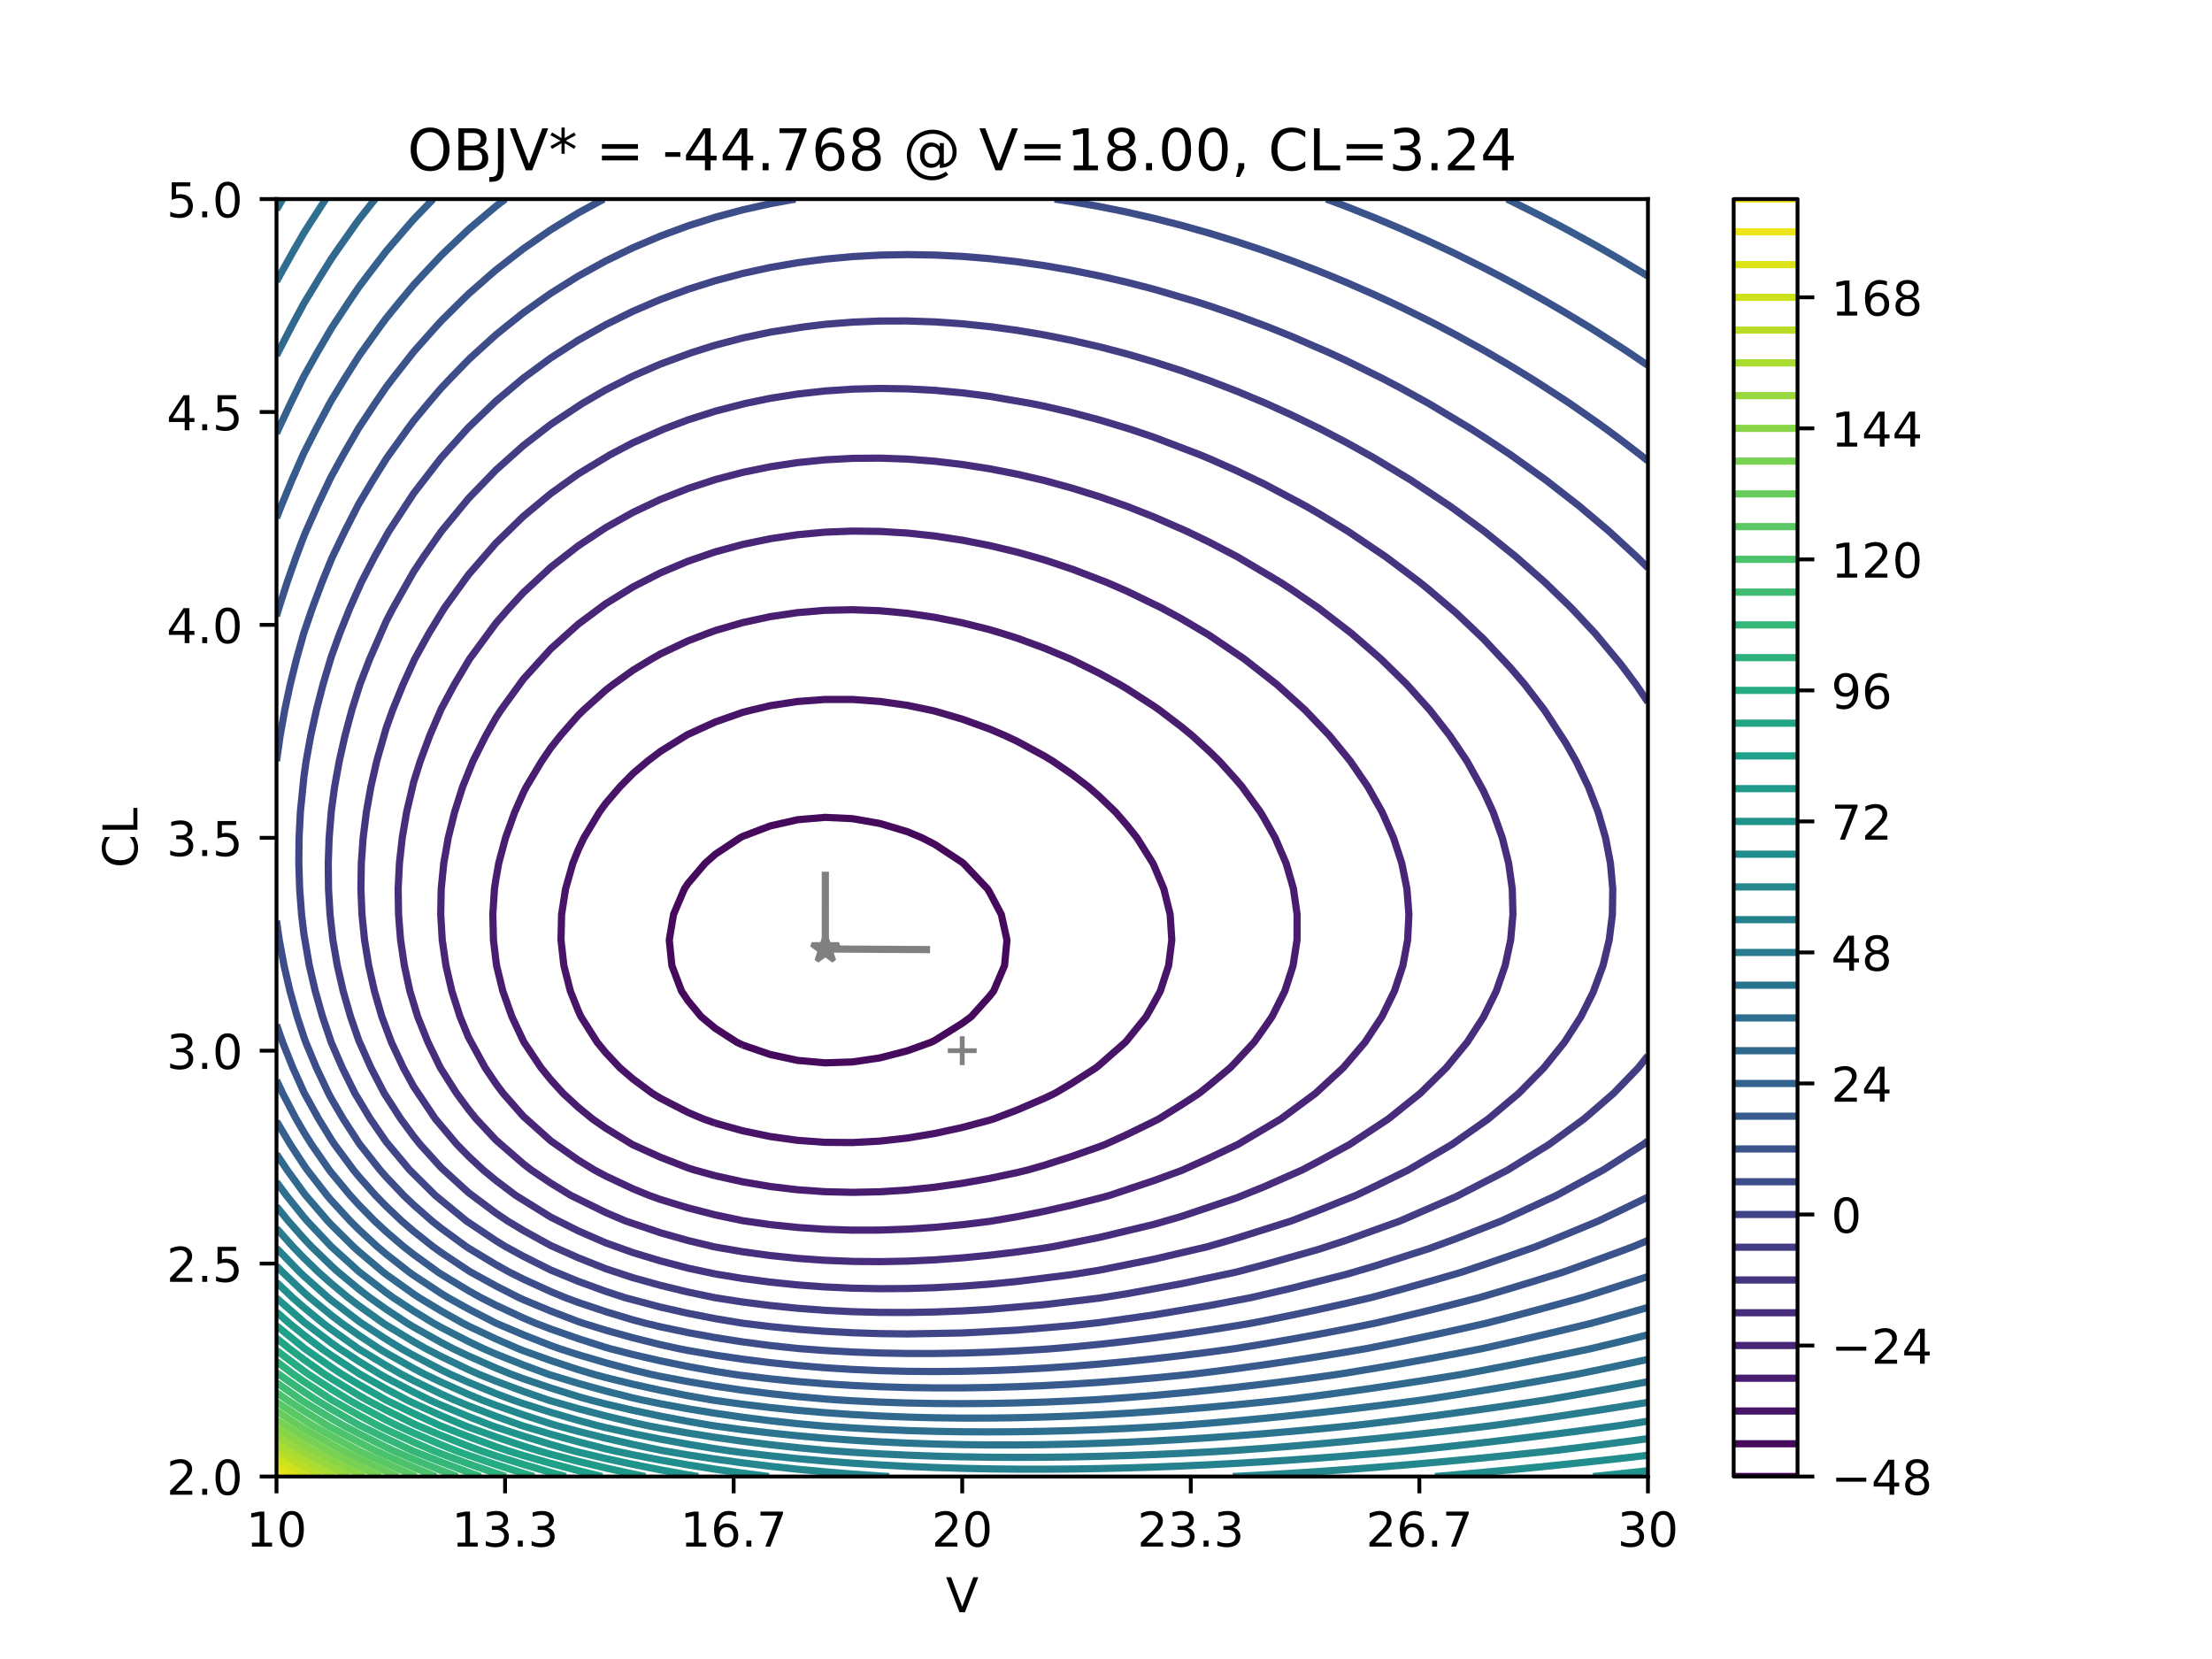 <?xml version="1.0" encoding="utf-8" standalone="no"?>
<!DOCTYPE svg PUBLIC "-//W3C//DTD SVG 1.1//EN"
  "http://www.w3.org/Graphics/SVG/1.1/DTD/svg11.dtd">
<!-- Created with matplotlib (https://matplotlib.org/) -->
<svg height="345.6pt" version="1.1" viewBox="0 0 460.8 345.6" width="460.8pt" xmlns="http://www.w3.org/2000/svg" xmlns:xlink="http://www.w3.org/1999/xlink">
 <defs>
  <style type="text/css">*{stroke-linecap:butt;stroke-linejoin:round;}</style>
 </defs>
 <g id="figure_1">
  <g id="patch_1">
   <path d="M 0 345.6 
L 460.8 345.6 
L 460.8 0 
L 0 0 
z
" style="fill:#ffffff;"/>
  </g>
  <g id="axes_1">
   <g id="patch_2">
    <path d="M 57.6 307.584 
L 343.296 307.584 
L 343.296 41.472 
L 57.6 41.472 
z
" style="fill:#ffffff;"/>
   </g>
   <g id="matplotlib.axis_1">
    <g id="xtick_1">
     <g id="line2d_1">
      <defs>
       <path d="M 0 0 
L 0 3.5 
" id="m690924c98b" style="stroke:#000000;stroke-width:0.8;"/>
      </defs>
      <g>
       <use style="stroke:#000000;stroke-width:0.8;" x="57.6" xlink:href="#m690924c98b" y="307.584"/>
      </g>
     </g>
     <g id="text_1">
      <!-- 10 -->
      <g transform="translate(51.237 322.182)scale(0.1 -0.1)">
       <defs>
        <path d="M 12.406 8.297 
L 28.516 8.297 
L 28.516 63.922 
L 10.984 60.406 
L 10.984 69.391 
L 28.422 72.906 
L 38.281 72.906 
L 38.281 8.297 
L 54.391 8.297 
L 54.391 0 
L 12.406 0 
z
" id="DejaVuSans-49"/>
        <path d="M 31.781 66.406 
Q 24.172 66.406 20.328 58.906 
Q 16.5 51.422 16.5 36.375 
Q 16.5 21.391 20.328 13.891 
Q 24.172 6.391 31.781 6.391 
Q 39.453 6.391 43.281 13.891 
Q 47.125 21.391 47.125 36.375 
Q 47.125 51.422 43.281 58.906 
Q 39.453 66.406 31.781 66.406 
z
M 31.781 74.219 
Q 44.047 74.219 50.516 64.516 
Q 56.984 54.828 56.984 36.375 
Q 56.984 17.969 50.516 8.266 
Q 44.047 -1.422 31.781 -1.422 
Q 19.531 -1.422 13.062 8.266 
Q 6.594 17.969 6.594 36.375 
Q 6.594 54.828 13.062 64.516 
Q 19.531 74.219 31.781 74.219 
z
" id="DejaVuSans-48"/>
       </defs>
       <use xlink:href="#DejaVuSans-49"/>
       <use x="63.623" xlink:href="#DejaVuSans-48"/>
      </g>
     </g>
    </g>
    <g id="xtick_2">
     <g id="line2d_2">
      <g>
       <use style="stroke:#000000;stroke-width:0.8;" x="105.216" xlink:href="#m690924c98b" y="307.584"/>
      </g>
     </g>
     <g id="text_2">
      <!-- 13.3 -->
      <g transform="translate(94.083 322.182)scale(0.1 -0.1)">
       <defs>
        <path d="M 40.578 39.312 
Q 47.656 37.797 51.625 33 
Q 55.609 28.219 55.609 21.188 
Q 55.609 10.406 48.188 4.484 
Q 40.766 -1.422 27.094 -1.422 
Q 22.516 -1.422 17.656 -0.516 
Q 12.797 0.391 7.625 2.203 
L 7.625 11.719 
Q 11.719 9.328 16.594 8.109 
Q 21.484 6.891 26.812 6.891 
Q 36.078 6.891 40.938 10.547 
Q 45.797 14.203 45.797 21.188 
Q 45.797 27.641 41.281 31.266 
Q 36.766 34.906 28.719 34.906 
L 20.219 34.906 
L 20.219 43.016 
L 29.109 43.016 
Q 36.375 43.016 40.234 45.922 
Q 44.094 48.828 44.094 54.297 
Q 44.094 59.906 40.109 62.906 
Q 36.141 65.922 28.719 65.922 
Q 24.656 65.922 20.016 65.031 
Q 15.375 64.156 9.812 62.312 
L 9.812 71.094 
Q 15.438 72.656 20.344 73.438 
Q 25.25 74.219 29.594 74.219 
Q 40.828 74.219 47.359 69.109 
Q 53.906 64.016 53.906 55.328 
Q 53.906 49.266 50.438 45.094 
Q 46.969 40.922 40.578 39.312 
z
" id="DejaVuSans-51"/>
        <path d="M 10.688 12.406 
L 21 12.406 
L 21 0 
L 10.688 0 
z
" id="DejaVuSans-46"/>
       </defs>
       <use xlink:href="#DejaVuSans-49"/>
       <use x="63.623" xlink:href="#DejaVuSans-51"/>
       <use x="127.246" xlink:href="#DejaVuSans-46"/>
       <use x="159.033" xlink:href="#DejaVuSans-51"/>
      </g>
     </g>
    </g>
    <g id="xtick_3">
     <g id="line2d_3">
      <g>
       <use style="stroke:#000000;stroke-width:0.8;" x="152.832" xlink:href="#m690924c98b" y="307.584"/>
      </g>
     </g>
     <g id="text_3">
      <!-- 16.7 -->
      <g transform="translate(141.699 322.182)scale(0.1 -0.1)">
       <defs>
        <path d="M 33.016 40.375 
Q 26.375 40.375 22.484 35.828 
Q 18.609 31.297 18.609 23.391 
Q 18.609 15.531 22.484 10.953 
Q 26.375 6.391 33.016 6.391 
Q 39.656 6.391 43.531 10.953 
Q 47.406 15.531 47.406 23.391 
Q 47.406 31.297 43.531 35.828 
Q 39.656 40.375 33.016 40.375 
z
M 52.594 71.297 
L 52.594 62.312 
Q 48.875 64.062 45.094 64.984 
Q 41.312 65.922 37.594 65.922 
Q 27.828 65.922 22.672 59.328 
Q 17.531 52.734 16.797 39.406 
Q 19.672 43.656 24.016 45.922 
Q 28.375 48.188 33.594 48.188 
Q 44.578 48.188 50.953 41.516 
Q 57.328 34.859 57.328 23.391 
Q 57.328 12.156 50.688 5.359 
Q 44.047 -1.422 33.016 -1.422 
Q 20.359 -1.422 13.672 8.266 
Q 6.984 17.969 6.984 36.375 
Q 6.984 53.656 15.188 63.938 
Q 23.391 74.219 37.203 74.219 
Q 40.922 74.219 44.703 73.484 
Q 48.484 72.75 52.594 71.297 
z
" id="DejaVuSans-54"/>
        <path d="M 8.203 72.906 
L 55.078 72.906 
L 55.078 68.703 
L 28.609 0 
L 18.312 0 
L 43.219 64.594 
L 8.203 64.594 
z
" id="DejaVuSans-55"/>
       </defs>
       <use xlink:href="#DejaVuSans-49"/>
       <use x="63.623" xlink:href="#DejaVuSans-54"/>
       <use x="127.246" xlink:href="#DejaVuSans-46"/>
       <use x="159.033" xlink:href="#DejaVuSans-55"/>
      </g>
     </g>
    </g>
    <g id="xtick_4">
     <g id="line2d_4">
      <g>
       <use style="stroke:#000000;stroke-width:0.8;" x="200.448" xlink:href="#m690924c98b" y="307.584"/>
      </g>
     </g>
     <g id="text_4">
      <!-- 20 -->
      <g transform="translate(194.085 322.182)scale(0.1 -0.1)">
       <defs>
        <path d="M 19.188 8.297 
L 53.609 8.297 
L 53.609 0 
L 7.328 0 
L 7.328 8.297 
Q 12.938 14.109 22.625 23.891 
Q 32.328 33.688 34.812 36.531 
Q 39.547 41.844 41.422 45.531 
Q 43.312 49.219 43.312 52.781 
Q 43.312 58.594 39.234 62.25 
Q 35.156 65.922 28.609 65.922 
Q 23.969 65.922 18.812 64.312 
Q 13.672 62.703 7.812 59.422 
L 7.812 69.391 
Q 13.766 71.781 18.938 73 
Q 24.125 74.219 28.422 74.219 
Q 39.75 74.219 46.484 68.547 
Q 53.219 62.891 53.219 53.422 
Q 53.219 48.922 51.531 44.891 
Q 49.859 40.875 45.406 35.406 
Q 44.188 33.984 37.641 27.219 
Q 31.109 20.453 19.188 8.297 
z
" id="DejaVuSans-50"/>
       </defs>
       <use xlink:href="#DejaVuSans-50"/>
       <use x="63.623" xlink:href="#DejaVuSans-48"/>
      </g>
     </g>
    </g>
    <g id="xtick_5">
     <g id="line2d_5">
      <g>
       <use style="stroke:#000000;stroke-width:0.8;" x="248.064" xlink:href="#m690924c98b" y="307.584"/>
      </g>
     </g>
     <g id="text_5">
      <!-- 23.3 -->
      <g transform="translate(236.931 322.182)scale(0.1 -0.1)">
       <use xlink:href="#DejaVuSans-50"/>
       <use x="63.623" xlink:href="#DejaVuSans-51"/>
       <use x="127.246" xlink:href="#DejaVuSans-46"/>
       <use x="159.033" xlink:href="#DejaVuSans-51"/>
      </g>
     </g>
    </g>
    <g id="xtick_6">
     <g id="line2d_6">
      <g>
       <use style="stroke:#000000;stroke-width:0.8;" x="295.68" xlink:href="#m690924c98b" y="307.584"/>
      </g>
     </g>
     <g id="text_6">
      <!-- 26.7 -->
      <g transform="translate(284.547 322.182)scale(0.1 -0.1)">
       <use xlink:href="#DejaVuSans-50"/>
       <use x="63.623" xlink:href="#DejaVuSans-54"/>
       <use x="127.246" xlink:href="#DejaVuSans-46"/>
       <use x="159.033" xlink:href="#DejaVuSans-55"/>
      </g>
     </g>
    </g>
    <g id="xtick_7">
     <g id="line2d_7">
      <g>
       <use style="stroke:#000000;stroke-width:0.8;" x="343.296" xlink:href="#m690924c98b" y="307.584"/>
      </g>
     </g>
     <g id="text_7">
      <!-- 30 -->
      <g transform="translate(336.933 322.182)scale(0.1 -0.1)">
       <use xlink:href="#DejaVuSans-51"/>
       <use x="63.623" xlink:href="#DejaVuSans-48"/>
      </g>
     </g>
    </g>
    <g id="text_8">
     <!-- V -->
     <g transform="translate(197.028 335.861)scale(0.1 -0.1)">
      <defs>
       <path d="M 28.609 0 
L 0.781 72.906 
L 11.078 72.906 
L 34.188 11.531 
L 57.328 72.906 
L 67.578 72.906 
L 39.797 0 
z
" id="DejaVuSans-86"/>
      </defs>
      <use xlink:href="#DejaVuSans-86"/>
     </g>
    </g>
   </g>
   <g id="matplotlib.axis_2">
    <g id="ytick_1">
     <g id="line2d_8">
      <defs>
       <path d="M 0 0 
L -3.5 0 
" id="m2b78715eef" style="stroke:#000000;stroke-width:0.8;"/>
      </defs>
      <g>
       <use style="stroke:#000000;stroke-width:0.8;" x="57.6" xlink:href="#m2b78715eef" y="307.584"/>
      </g>
     </g>
     <g id="text_9">
      <!-- 2.0 -->
      <g transform="translate(34.697 311.383)scale(0.1 -0.1)">
       <use xlink:href="#DejaVuSans-50"/>
       <use x="63.623" xlink:href="#DejaVuSans-46"/>
       <use x="95.41" xlink:href="#DejaVuSans-48"/>
      </g>
     </g>
    </g>
    <g id="ytick_2">
     <g id="line2d_9">
      <g>
       <use style="stroke:#000000;stroke-width:0.8;" x="57.6" xlink:href="#m2b78715eef" y="263.232"/>
      </g>
     </g>
     <g id="text_10">
      <!-- 2.5 -->
      <g transform="translate(34.697 267.031)scale(0.1 -0.1)">
       <defs>
        <path d="M 10.797 72.906 
L 49.516 72.906 
L 49.516 64.594 
L 19.828 64.594 
L 19.828 46.734 
Q 21.969 47.469 24.109 47.828 
Q 26.266 48.188 28.422 48.188 
Q 40.625 48.188 47.75 41.5 
Q 54.891 34.812 54.891 23.391 
Q 54.891 11.625 47.562 5.094 
Q 40.234 -1.422 26.906 -1.422 
Q 22.312 -1.422 17.547 -0.641 
Q 12.797 0.141 7.719 1.703 
L 7.719 11.625 
Q 12.109 9.234 16.797 8.062 
Q 21.484 6.891 26.703 6.891 
Q 35.156 6.891 40.078 11.328 
Q 45.016 15.766 45.016 23.391 
Q 45.016 31 40.078 35.438 
Q 35.156 39.891 26.703 39.891 
Q 22.75 39.891 18.812 39.016 
Q 14.891 38.141 10.797 36.281 
z
" id="DejaVuSans-53"/>
       </defs>
       <use xlink:href="#DejaVuSans-50"/>
       <use x="63.623" xlink:href="#DejaVuSans-46"/>
       <use x="95.41" xlink:href="#DejaVuSans-53"/>
      </g>
     </g>
    </g>
    <g id="ytick_3">
     <g id="line2d_10">
      <g>
       <use style="stroke:#000000;stroke-width:0.8;" x="57.6" xlink:href="#m2b78715eef" y="218.88"/>
      </g>
     </g>
     <g id="text_11">
      <!-- 3.0 -->
      <g transform="translate(34.697 222.679)scale(0.1 -0.1)">
       <use xlink:href="#DejaVuSans-51"/>
       <use x="63.623" xlink:href="#DejaVuSans-46"/>
       <use x="95.41" xlink:href="#DejaVuSans-48"/>
      </g>
     </g>
    </g>
    <g id="ytick_4">
     <g id="line2d_11">
      <g>
       <use style="stroke:#000000;stroke-width:0.8;" x="57.6" xlink:href="#m2b78715eef" y="174.528"/>
      </g>
     </g>
     <g id="text_12">
      <!-- 3.5 -->
      <g transform="translate(34.697 178.327)scale(0.1 -0.1)">
       <use xlink:href="#DejaVuSans-51"/>
       <use x="63.623" xlink:href="#DejaVuSans-46"/>
       <use x="95.41" xlink:href="#DejaVuSans-53"/>
      </g>
     </g>
    </g>
    <g id="ytick_5">
     <g id="line2d_12">
      <g>
       <use style="stroke:#000000;stroke-width:0.8;" x="57.6" xlink:href="#m2b78715eef" y="130.176"/>
      </g>
     </g>
     <g id="text_13">
      <!-- 4.0 -->
      <g transform="translate(34.697 133.975)scale(0.1 -0.1)">
       <defs>
        <path d="M 37.797 64.312 
L 12.891 25.391 
L 37.797 25.391 
z
M 35.203 72.906 
L 47.609 72.906 
L 47.609 25.391 
L 58.016 25.391 
L 58.016 17.188 
L 47.609 17.188 
L 47.609 0 
L 37.797 0 
L 37.797 17.188 
L 4.891 17.188 
L 4.891 26.703 
z
" id="DejaVuSans-52"/>
       </defs>
       <use xlink:href="#DejaVuSans-52"/>
       <use x="63.623" xlink:href="#DejaVuSans-46"/>
       <use x="95.41" xlink:href="#DejaVuSans-48"/>
      </g>
     </g>
    </g>
    <g id="ytick_6">
     <g id="line2d_13">
      <g>
       <use style="stroke:#000000;stroke-width:0.8;" x="57.6" xlink:href="#m2b78715eef" y="85.824"/>
      </g>
     </g>
     <g id="text_14">
      <!-- 4.5 -->
      <g transform="translate(34.697 89.623)scale(0.1 -0.1)">
       <use xlink:href="#DejaVuSans-52"/>
       <use x="63.623" xlink:href="#DejaVuSans-46"/>
       <use x="95.41" xlink:href="#DejaVuSans-53"/>
      </g>
     </g>
    </g>
    <g id="ytick_7">
     <g id="line2d_14">
      <g>
       <use style="stroke:#000000;stroke-width:0.8;" x="57.6" xlink:href="#m2b78715eef" y="41.472"/>
      </g>
     </g>
     <g id="text_15">
      <!-- 5.0 -->
      <g transform="translate(34.697 45.271)scale(0.1 -0.1)">
       <use xlink:href="#DejaVuSans-53"/>
       <use x="63.623" xlink:href="#DejaVuSans-46"/>
       <use x="95.41" xlink:href="#DejaVuSans-48"/>
      </g>
     </g>
    </g>
    <g id="text_16">
     <!-- CL -->
     <g transform="translate(28.617 180.805)rotate(-90)scale(0.1 -0.1)">
      <defs>
       <path d="M 64.406 67.281 
L 64.406 56.891 
Q 59.422 61.531 53.781 63.812 
Q 48.141 66.109 41.797 66.109 
Q 29.297 66.109 22.656 58.469 
Q 16.016 50.828 16.016 36.375 
Q 16.016 21.969 22.656 14.328 
Q 29.297 6.688 41.797 6.688 
Q 48.141 6.688 53.781 8.984 
Q 59.422 11.281 64.406 15.922 
L 64.406 5.609 
Q 59.234 2.094 53.438 0.328 
Q 47.656 -1.422 41.219 -1.422 
Q 24.656 -1.422 15.125 8.703 
Q 5.609 18.844 5.609 36.375 
Q 5.609 53.953 15.125 64.078 
Q 24.656 74.219 41.219 74.219 
Q 47.75 74.219 53.531 72.484 
Q 59.328 70.75 64.406 67.281 
z
" id="DejaVuSans-67"/>
       <path d="M 9.812 72.906 
L 19.672 72.906 
L 19.672 8.297 
L 55.172 8.297 
L 55.172 0 
L 9.812 0 
z
" id="DejaVuSans-76"/>
      </defs>
      <use xlink:href="#DejaVuSans-67"/>
      <use x="69.824" xlink:href="#DejaVuSans-76"/>
     </g>
    </g>
   </g>
   <g id="LineCollection_1"/>
   <g id="LineCollection_2">
    <path clip-path="url(#p8244e9911f)" d="M 154.737 217.712 
L 153.473 217.106 
L 149.023 214.237 
L 146.062 211.784 
L 143.309 208.456 
L 141.974 206.461 
L 139.961 201.139 
L 139.42 195.817 
L 140.309 190.495 
L 142.568 185.172 
L 143.309 184.053 
L 146.879 179.85 
L 149.023 177.947 
L 154.181 174.528 
L 154.737 174.225 
L 160.451 172.058 
L 166.164 170.76 
L 171.878 170.271 
L 177.592 170.544 
L 183.306 171.546 
L 189.02 173.257 
L 192.061 174.528 
L 194.734 175.901 
L 200.448 179.658 
L 200.69 179.85 
L 205.724 185.172 
L 206.162 185.888 
L 208.586 190.495 
L 209.77 195.817 
L 209.269 201.139 
L 206.992 206.461 
L 206.162 207.513 
L 202.327 211.784 
L 200.448 213.173 
L 194.734 216.738 
L 193.995 217.106 
L 189.02 218.898 
L 183.306 220.373 
L 177.592 221.222 
L 171.878 221.409 
L 166.164 220.901 
L 160.451 219.674 
L 154.737 217.712 
" style="fill:none;stroke:#460a5d;stroke-width:1.5;"/>
   </g>
   <g id="LineCollection_3">
    <path clip-path="url(#p8244e9911f)" d="M 149.023 233.979 
L 146.463 233.073 
L 143.309 231.736 
L 137.595 228.799 
L 135.875 227.75 
L 131.881 224.794 
L 129.123 222.428 
L 126.167 219.275 
L 124.392 217.106 
L 121.017 211.784 
L 120.453 210.547 
L 118.817 206.461 
L 117.464 201.139 
L 116.863 195.817 
L 116.99 190.495 
L 117.821 185.172 
L 119.327 179.85 
L 120.453 177.042 
L 121.642 174.528 
L 124.846 169.206 
L 126.167 167.374 
L 129.158 163.884 
L 131.881 161.116 
L 134.905 158.561 
L 137.595 156.52 
L 142.883 153.239 
L 143.309 152.996 
L 149.023 150.393 
L 154.737 148.39 
L 156.606 147.917 
L 160.451 147.004 
L 166.164 146.13 
L 171.878 145.707 
L 177.592 145.712 
L 183.306 146.126 
L 189.02 146.933 
L 193.758 147.917 
L 194.734 148.136 
L 200.448 149.808 
L 206.162 151.873 
L 209.363 153.239 
L 211.876 154.421 
L 217.59 157.511 
L 219.316 158.561 
L 223.304 161.293 
L 226.706 163.884 
L 229.018 165.918 
L 232.428 169.206 
L 234.732 171.873 
L 236.849 174.528 
L 240.183 179.85 
L 240.445 180.43 
L 242.446 185.172 
L 243.761 190.495 
L 244.108 195.817 
L 243.445 201.139 
L 241.717 206.461 
L 240.445 208.815 
L 238.77 211.784 
L 234.732 216.775 
L 234.449 217.106 
L 229.018 221.868 
L 228.336 222.428 
L 223.304 225.656 
L 219.762 227.75 
L 217.59 228.782 
L 211.876 231.238 
L 207.047 233.073 
L 206.162 233.348 
L 200.448 234.873 
L 194.734 236.121 
L 189.02 237.073 
L 183.306 237.71 
L 177.592 238.015 
L 171.878 237.968 
L 166.164 237.555 
L 160.451 236.76 
L 154.737 235.571 
L 149.023 233.979 
" style="fill:none;stroke:#481467;stroke-width:1.5;"/>
   </g>
   <g id="LineCollection_4">
    <path clip-path="url(#p8244e9911f)" d="M 149.023 244.932 
L 144.62 243.717 
L 143.309 243.297 
L 137.595 241.079 
L 131.881 238.496 
L 131.688 238.395 
L 126.167 235.005 
L 123.389 233.073 
L 120.453 230.665 
L 117.295 227.75 
L 114.739 224.935 
L 112.706 222.428 
L 109.152 217.106 
L 109.025 216.865 
L 106.637 211.784 
L 104.744 206.461 
L 103.445 201.139 
L 103.311 200.134 
L 102.796 195.817 
L 102.661 190.495 
L 103.007 185.172 
L 103.311 183.155 
L 103.886 179.85 
L 105.31 174.528 
L 107.216 169.206 
L 109.025 165.121 
L 109.658 163.884 
L 112.845 158.561 
L 114.739 155.783 
L 116.751 153.239 
L 120.453 149.013 
L 121.574 147.917 
L 126.167 143.777 
L 127.711 142.595 
L 131.881 139.605 
L 135.75 137.272 
L 137.595 136.218 
L 143.309 133.511 
L 147.375 131.95 
L 149.023 131.343 
L 154.737 129.692 
L 160.451 128.459 
L 166.164 127.616 
L 171.878 127.142 
L 177.592 127.018 
L 183.306 127.228 
L 189.02 127.758 
L 194.734 128.597 
L 200.448 129.737 
L 206.162 131.17 
L 208.768 131.95 
L 211.876 132.934 
L 217.59 135.032 
L 222.946 137.272 
L 223.304 137.432 
L 229.018 140.266 
L 233.263 142.595 
L 234.732 143.465 
L 240.445 147.155 
L 241.54 147.917 
L 246.159 151.446 
L 248.346 153.239 
L 251.873 156.466 
L 254.024 158.561 
L 257.587 162.523 
L 258.744 163.884 
L 262.597 169.206 
L 263.301 170.395 
L 265.632 174.528 
L 267.919 179.85 
L 269.015 183.609 
L 269.451 185.172 
L 270.21 190.495 
L 270.196 195.817 
L 269.373 201.139 
L 269.015 202.265 
L 267.657 206.461 
L 264.994 211.784 
L 263.301 214.229 
L 261.259 217.106 
L 257.587 221.071 
L 256.291 222.428 
L 251.873 226.102 
L 249.814 227.75 
L 246.159 230.131 
L 241.428 233.073 
L 240.445 233.579 
L 234.732 236.361 
L 230.268 238.395 
L 229.018 238.872 
L 223.304 240.891 
L 217.59 242.728 
L 214.149 243.717 
L 211.876 244.269 
L 206.162 245.481 
L 200.448 246.499 
L 194.734 247.311 
L 189.02 247.905 
L 183.306 248.268 
L 177.592 248.388 
L 171.878 248.253 
L 166.164 247.85 
L 160.451 247.169 
L 154.737 246.199 
L 149.023 244.932 
" style="fill:none;stroke:#481c6e;stroke-width:1.5;"/>
   </g>
   <g id="LineCollection_5">
    <path clip-path="url(#p8244e9911f)" d="M 160.451 255.111 
L 154.737 254.291 
L 149.023 253.091 
L 143.309 251.622 
L 137.595 249.879 
L 135.248 249.039 
L 131.881 247.66 
L 126.167 244.978 
L 123.799 243.717 
L 120.453 241.67 
L 114.739 237.663 
L 109.025 232.558 
L 104.803 227.75 
L 103.311 225.751 
L 101.066 222.428 
L 97.597 216.088 
L 95.827 211.784 
L 94.127 206.461 
L 92.897 201.139 
L 92.126 195.817 
L 91.812 190.495 
L 91.912 185.172 
L 92.441 179.85 
L 93.373 174.528 
L 94.692 169.206 
L 96.383 163.884 
L 98.531 158.561 
L 101.207 153.239 
L 103.311 149.533 
L 104.36 147.917 
L 109.025 141.474 
L 114.739 135.168 
L 120.453 130.031 
L 126.167 125.779 
L 131.881 122.255 
L 137.595 119.334 
L 143.309 116.914 
L 149.023 114.956 
L 154.737 113.412 
L 160.451 112.228 
L 166.164 111.383 
L 171.878 110.857 
L 177.592 110.635 
L 183.306 110.701 
L 189.02 111.045 
L 194.734 111.656 
L 200.448 112.526 
L 206.162 113.648 
L 211.876 115.015 
L 217.59 116.642 
L 223.304 118.545 
L 230.507 121.306 
L 234.732 123.14 
L 241.933 126.628 
L 246.159 128.93 
L 251.873 132.312 
L 259.197 137.272 
L 265.997 142.595 
L 271.877 147.917 
L 276.95 153.239 
L 281.296 158.561 
L 284.945 163.884 
L 287.939 169.206 
L 290.295 174.528 
L 292.023 179.85 
L 293.09 185.172 
L 293.504 190.495 
L 293.235 195.817 
L 292.251 201.139 
L 290.483 206.461 
L 287.886 211.784 
L 284.367 217.106 
L 279.819 222.428 
L 274.065 227.75 
L 266.866 233.073 
L 257.891 238.395 
L 251.873 241.259 
L 246.159 243.828 
L 240.445 245.918 
L 231.087 249.039 
L 229.018 249.604 
L 223.304 251.036 
L 217.59 252.327 
L 211.876 253.466 
L 206.162 254.434 
L 200.448 255.132 
L 194.734 255.672 
L 189.02 256.047 
L 183.306 256.246 
L 177.592 256.261 
L 171.878 256.082 
L 166.164 255.702 
L 160.451 255.111 
L 160.451 255.111 
" style="fill:none;stroke:#482576;stroke-width:1.5;"/>
   </g>
   <g id="LineCollection_6">
    <path clip-path="url(#p8244e9911f)" d="M 149.023 259.78 
L 148.569 259.684 
L 143.309 258.422 
L 137.595 256.806 
L 130.335 254.362 
L 126.167 252.587 
L 118.941 249.039 
L 114.739 246.473 
L 110.656 243.717 
L 109.025 242.461 
L 103.311 237.494 
L 99.182 233.073 
L 97.597 231.117 
L 95.11 227.75 
L 91.733 222.428 
L 89.152 217.106 
L 87.008 211.784 
L 85.388 206.461 
L 84.234 201.139 
L 83.449 195.817 
L 83.023 190.495 
L 82.945 185.172 
L 83.207 179.85 
L 83.795 174.528 
L 84.698 169.206 
L 86.17 162.935 
L 87.546 158.561 
L 89.527 153.239 
L 91.884 147.747 
L 94.649 142.595 
L 97.823 137.272 
L 103.311 129.808 
L 106.094 126.628 
L 109.025 123.454 
L 114.739 118.166 
L 120.453 113.711 
L 126.167 109.927 
L 131.881 106.732 
L 137.595 104.03 
L 143.309 101.772 
L 149.023 99.898 
L 154.737 98.404 
L 160.451 97.233 
L 166.164 96.367 
L 171.878 95.788 
L 177.592 95.482 
L 183.306 95.436 
L 189.02 95.639 
L 194.734 96.082 
L 200.448 96.757 
L 206.162 97.656 
L 211.876 98.774 
L 217.59 100.107 
L 223.304 101.681 
L 229.018 103.465 
L 234.732 105.461 
L 240.445 107.715 
L 247.198 110.661 
L 251.873 112.921 
L 257.751 115.983 
L 266.739 121.306 
L 269.015 122.782 
L 274.729 126.705 
L 281.539 131.95 
L 287.667 137.272 
L 293.089 142.595 
L 297.865 147.917 
L 302.019 153.239 
L 305.595 158.561 
L 309.012 164.73 
L 311.059 169.206 
L 312.952 174.528 
L 314.283 179.85 
L 315.03 185.172 
L 315.176 190.495 
L 314.699 195.817 
L 313.552 201.139 
L 311.703 206.461 
L 309.012 211.925 
L 305.653 217.106 
L 301.286 222.428 
L 295.873 227.75 
L 289.244 233.073 
L 281.179 238.395 
L 274.729 241.904 
L 271.288 243.717 
L 263.301 247.233 
L 257.587 249.544 
L 246.159 253.385 
L 240.445 255.04 
L 229.018 257.774 
L 219.462 259.684 
L 217.59 259.987 
L 211.876 260.798 
L 206.162 261.483 
L 200.448 262.036 
L 194.734 262.449 
L 189.02 262.714 
L 183.306 262.824 
L 177.592 262.77 
L 171.878 262.545 
L 166.164 262.141 
L 160.451 261.55 
L 154.737 260.766 
L 149.023 259.78 
L 149.023 259.78 
" style="fill:none;stroke:#472d7b;stroke-width:1.5;"/>
   </g>
   <g id="LineCollection_7">
    <path clip-path="url(#p8244e9911f)" d="M 149.023 265.397 
L 143.309 264.172 
L 137.595 262.673 
L 131.881 260.953 
L 126.167 258.906 
L 120.453 256.412 
L 114.739 253.551 
L 107.461 249.039 
L 103.311 245.91 
L 100.654 243.717 
L 97.597 240.863 
L 95.177 238.395 
L 90.686 233.073 
L 86.17 226.352 
L 84.023 222.428 
L 81.53 217.106 
L 79.537 211.784 
L 78.001 206.461 
L 76.806 201.139 
L 75.943 195.817 
L 75.405 190.495 
L 75.183 185.172 
L 75.268 179.85 
L 75.65 174.528 
L 76.318 169.206 
L 77.264 163.884 
L 78.477 158.561 
L 80.456 151.645 
L 81.795 147.917 
L 83.959 142.595 
L 86.394 137.272 
L 89.334 131.95 
L 92.593 126.628 
L 97.597 119.713 
L 103.311 113.127 
L 109.025 107.564 
L 114.739 102.816 
L 120.453 98.734 
L 127.158 94.694 
L 131.881 92.22 
L 138.293 89.372 
L 143.309 87.471 
L 149.023 85.652 
L 155.244 84.05 
L 160.451 82.975 
L 166.164 82.077 
L 171.878 81.443 
L 177.592 81.061 
L 183.306 80.919 
L 189.02 81.007 
L 194.734 81.315 
L 200.448 81.836 
L 206.162 82.564 
L 214.738 84.05 
L 217.59 84.621 
L 223.304 85.952 
L 229.018 87.474 
L 235.311 89.372 
L 240.445 91.104 
L 249.856 94.694 
L 251.873 95.528 
L 257.587 98.058 
L 263.301 100.795 
L 271.856 105.339 
L 274.729 106.989 
L 280.772 110.661 
L 288.673 115.983 
L 295.771 121.306 
L 297.585 122.775 
L 303.299 127.656 
L 309.012 133.072 
L 314.726 139.177 
L 317.645 142.595 
L 321.718 147.917 
L 326.154 154.744 
L 328.326 158.561 
L 330.88 163.884 
L 332.93 169.206 
L 334.467 174.528 
L 335.486 179.85 
L 335.968 185.172 
L 335.89 190.495 
L 335.226 195.817 
L 333.942 201.139 
L 331.868 206.73 
L 329.341 211.784 
L 325.915 217.106 
L 321.628 222.428 
L 316.389 227.75 
L 310.071 233.073 
L 302.493 238.395 
L 293.403 243.717 
L 286.157 247.267 
L 282.427 249.039 
L 274.729 252.135 
L 268.946 254.362 
L 257.587 257.946 
L 251.641 259.684 
L 240.445 262.303 
L 229.018 264.6 
L 223.304 265.519 
L 211.876 266.951 
L 206.162 267.503 
L 200.448 267.935 
L 194.734 268.243 
L 189.02 268.42 
L 183.306 268.458 
L 177.592 268.351 
L 171.878 268.092 
L 166.164 267.673 
L 160.451 267.089 
L 154.737 266.333 
L 149.023 265.397 
L 149.023 265.397 
" style="fill:none;stroke:#453581;stroke-width:1.5;"/>
   </g>
   <g id="LineCollection_8">
    <path clip-path="url(#p8244e9911f)" d="M 343.296 219.935 
L 341.299 222.428 
L 336.153 227.75 
L 330.007 233.073 
L 322.719 238.395 
L 314.102 243.717 
L 303.299 249.297 
L 291.624 254.362 
L 280.443 258.378 
L 274.729 260.252 
L 263.301 263.478 
L 257.481 265.006 
L 246.159 267.409 
L 234.732 269.512 
L 229.018 270.418 
L 217.59 271.777 
L 206.162 272.755 
L 200.448 273.088 
L 194.734 273.309 
L 189.02 273.413 
L 183.306 273.395 
L 177.592 273.246 
L 171.878 272.963 
L 166.164 272.537 
L 160.451 271.964 
L 154.737 271.238 
L 148.9 270.328 
L 143.309 269.157 
L 137.595 267.766 
L 131.881 266.177 
L 126.167 264.297 
L 120.453 262.017 
L 114.739 259.479 
L 109.025 256.333 
L 105.748 254.362 
L 103.311 252.716 
L 97.597 248.442 
L 91.884 243.232 
L 87.51 238.395 
L 86.17 236.722 
L 83.478 233.073 
L 80.041 227.75 
L 77.279 222.428 
L 74.742 216.753 
L 73.019 211.784 
L 71.489 206.461 
L 70.267 201.139 
L 69.346 195.817 
L 68.748 190.495 
L 68.439 185.172 
L 68.381 179.85 
L 68.567 174.528 
L 69.028 168.894 
L 69.707 163.884 
L 70.671 158.561 
L 71.872 153.239 
L 73.299 147.917 
L 74.967 142.595 
L 77.016 137.272 
L 80.456 129.42 
L 81.904 126.628 
L 86.17 119.097 
L 88.233 115.983 
L 91.964 110.661 
L 97.597 103.832 
L 103.311 97.918 
L 109.025 92.82 
L 114.739 88.398 
L 121.307 84.05 
L 126.167 81.222 
L 131.881 78.323 
L 137.595 75.834 
L 144.229 73.405 
L 149.023 71.899 
L 154.737 70.406 
L 160.451 69.195 
L 167.527 68.083 
L 171.878 67.557 
L 177.592 67.104 
L 183.306 66.875 
L 189.02 66.862 
L 194.734 67.056 
L 200.448 67.449 
L 206.524 68.083 
L 211.876 68.814 
L 217.59 69.776 
L 223.304 70.918 
L 229.018 72.234 
L 234.732 73.726 
L 240.445 75.403 
L 246.159 77.248 
L 251.873 79.267 
L 257.587 81.476 
L 263.751 84.05 
L 269.015 86.434 
L 275.091 89.372 
L 280.443 92.169 
L 286.157 95.342 
L 293.894 100.017 
L 301.905 105.339 
L 303.299 106.326 
L 309.182 110.661 
L 315.796 115.983 
L 321.827 121.306 
L 327.318 126.628 
L 332.301 131.95 
L 337.582 138.298 
L 340.811 142.595 
L 343.296 146.28 
L 343.296 146.28 
" style="fill:none;stroke:#433d84;stroke-width:1.5;"/>
   </g>
   <g id="LineCollection_9">
    <path clip-path="url(#p8244e9911f)" d="M 343.296 237.673 
L 342.326 238.395 
L 333.995 243.717 
L 324.229 249.039 
L 312.716 254.362 
L 303.299 258.047 
L 297.585 260.147 
L 286.157 263.797 
L 280.443 265.472 
L 269.015 268.362 
L 260.556 270.328 
L 251.873 271.982 
L 240.445 273.904 
L 229.018 275.517 
L 223.304 276.133 
L 211.876 277.088 
L 200.448 277.683 
L 189.02 277.879 
L 183.306 277.815 
L 177.592 277.635 
L 171.878 277.335 
L 166.164 276.908 
L 160.451 276.349 
L 154.716 275.651 
L 149.023 274.703 
L 143.309 273.584 
L 137.595 272.292 
L 130.19 270.328 
L 126.167 269.013 
L 120.453 266.926 
L 114.739 264.575 
L 109.025 261.715 
L 105.305 259.684 
L 103.311 258.467 
L 97.174 254.362 
L 90.701 249.039 
L 85.332 243.717 
L 80.456 237.879 
L 77.139 233.073 
L 73.932 227.75 
L 71.295 222.428 
L 68.985 217.106 
L 67.187 211.784 
L 65.673 206.461 
L 64.435 201.139 
L 63.314 194.609 
L 62.822 190.495 
L 62.423 185.172 
L 62.252 179.85 
L 62.304 174.528 
L 62.571 169.206 
L 63.314 161.778 
L 63.77 158.561 
L 64.736 153.239 
L 65.91 147.917 
L 67.287 142.595 
L 69.028 136.75 
L 70.775 131.95 
L 72.906 126.628 
L 75.274 121.306 
L 78.024 115.983 
L 81.013 110.661 
L 86.17 102.781 
L 91.884 95.382 
L 97.295 89.372 
L 97.597 89.047 
L 103.311 83.557 
L 109.07 78.728 
L 114.739 74.566 
L 120.453 70.883 
L 126.167 67.651 
L 131.881 64.835 
L 137.595 62.382 
L 143.309 60.273 
L 149.023 58.471 
L 154.737 56.958 
L 160.451 55.718 
L 166.164 54.729 
L 171.878 53.978 
L 177.592 53.452 
L 183.306 53.142 
L 189.02 53.037 
L 194.734 53.13 
L 200.448 53.412 
L 206.162 53.879 
L 211.876 54.523 
L 217.59 55.339 
L 223.304 56.323 
L 229.018 57.472 
L 234.732 58.791 
L 240.445 60.269 
L 248.916 62.761 
L 251.873 63.7 
L 257.587 65.659 
L 264.096 68.083 
L 269.015 70.057 
L 276.737 73.405 
L 280.443 75.119 
L 287.767 78.728 
L 291.871 80.883 
L 297.615 84.05 
L 306.492 89.372 
L 309.012 90.979 
L 314.726 94.771 
L 322.043 100.017 
L 328.879 105.339 
L 335.173 110.661 
L 340.963 115.983 
L 343.296 118.286 
L 343.296 118.286 
" style="fill:none;stroke:#404588;stroke-width:1.5;"/>
   </g>
   <g id="LineCollection_10">
    <path clip-path="url(#p8244e9911f)" d="M 343.296 249.376 
L 337.582 252.146 
L 332.949 254.362 
L 331.868 254.815 
L 326.154 257.181 
L 320.44 259.502 
L 319.986 259.684 
L 314.726 261.534 
L 309.012 263.498 
L 304.518 265.006 
L 303.299 265.367 
L 297.585 267.017 
L 291.871 268.617 
L 286.157 270.164 
L 285.532 270.328 
L 280.443 271.506 
L 274.729 272.775 
L 269.015 273.988 
L 263.301 275.141 
L 260.644 275.651 
L 257.587 276.167 
L 251.873 277.076 
L 246.159 277.921 
L 240.445 278.701 
L 234.732 279.41 
L 229.018 280.047 
L 223.304 280.605 
L 218.912 280.973 
L 217.59 281.07 
L 211.876 281.417 
L 206.162 281.683 
L 200.448 281.864 
L 194.734 281.956 
L 189.02 281.954 
L 183.306 281.854 
L 177.592 281.651 
L 171.878 281.34 
L 166.932 280.973 
L 166.164 280.909 
L 160.451 280.297 
L 154.737 279.545 
L 149.023 278.649 
L 143.309 277.603 
L 137.595 276.404 
L 134.453 275.651 
L 131.881 274.963 
L 126.167 273.237 
L 120.453 271.324 
L 117.778 270.328 
L 114.739 269.069 
L 109.025 266.463 
L 106.107 265.006 
L 103.311 263.453 
L 97.597 260.006 
L 97.108 259.684 
L 91.884 255.858 
L 89.993 254.362 
L 86.17 251.001 
L 84.104 249.039 
L 80.456 245.192 
L 79.16 243.717 
L 74.955 238.395 
L 74.742 238.09 
L 71.484 233.073 
L 69.028 228.86 
L 68.428 227.75 
L 65.912 222.428 
L 63.687 217.106 
L 63.314 216.058 
L 61.902 211.784 
L 60.409 206.461 
L 59.166 201.139 
L 58.169 195.817 
L 57.6 191.787 
" style="fill:none;stroke:#3d4d8a;stroke-width:1.5;"/>
    <path clip-path="url(#p8244e9911f)" d="M 57.6 158.56 
L 58.361 153.239 
L 59.314 147.917 
L 60.453 142.595 
L 61.771 137.272 
L 63.265 131.95 
L 63.314 131.79 
L 65.081 126.628 
L 67.079 121.306 
L 69.028 116.511 
L 69.267 115.983 
L 71.821 110.661 
L 74.544 105.339 
L 74.742 104.969 
L 77.689 100.017 
L 80.456 95.586 
L 81.076 94.694 
L 84.907 89.372 
L 86.17 87.675 
L 89.172 84.05 
L 91.884 80.868 
L 93.916 78.728 
L 97.597 74.938 
L 99.26 73.405 
L 103.311 69.737 
L 105.354 68.083 
L 109.025 65.153 
L 112.384 62.761 
L 114.739 61.102 
L 120.453 57.522 
L 120.603 57.439 
L 126.167 54.37 
L 130.8 52.116 
L 131.881 51.593 
L 137.595 49.168 
L 143.309 47.058 
L 144.139 46.794 
L 149.023 45.246 
L 154.737 43.709 
L 160.451 42.428 
L 165.705 41.472 
" style="fill:none;stroke:#3d4d8a;stroke-width:1.5;"/>
    <path clip-path="url(#p8244e9911f)" d="M 219.697 41.472 
L 223.304 42.012 
L 229.018 43.021 
L 234.732 44.184 
L 240.445 45.496 
L 245.534 46.794 
L 246.159 46.956 
L 251.873 48.569 
L 257.587 50.327 
L 262.976 52.116 
L 263.301 52.226 
L 269.015 54.282 
L 274.729 56.478 
L 277.094 57.439 
L 280.443 58.827 
L 286.157 61.326 
L 289.277 62.761 
L 291.871 63.98 
L 297.585 66.793 
L 300.094 68.083 
L 303.299 69.772 
L 309.012 72.915 
L 309.873 73.405 
L 314.726 76.249 
L 318.794 78.728 
L 320.44 79.762 
L 326.154 83.476 
L 327.01 84.05 
L 331.868 87.419 
L 334.595 89.372 
L 337.582 91.592 
L 341.631 94.694 
L 343.296 96.024 
" style="fill:none;stroke:#3d4d8a;stroke-width:1.5;"/>
   </g>
   <g id="LineCollection_11">
    <path clip-path="url(#p8244e9911f)" d="M 343.296 258.4 
L 340.251 259.684 
L 337.582 260.676 
L 331.868 262.769 
L 326.154 264.821 
L 325.631 265.006 
L 320.44 266.628 
L 314.726 268.372 
L 309.012 270.072 
L 308.132 270.328 
L 303.299 271.572 
L 297.585 273 
L 291.871 274.381 
L 286.427 275.651 
L 286.157 275.706 
L 280.443 276.847 
L 274.729 277.938 
L 269.015 278.977 
L 263.301 279.961 
L 257.587 280.889 
L 257.04 280.973 
L 251.873 281.671 
L 246.159 282.386 
L 240.445 283.041 
L 234.732 283.634 
L 229.018 284.16 
L 223.304 284.616 
L 217.59 284.999 
L 211.876 285.305 
L 206.162 285.53 
L 200.448 285.669 
L 194.734 285.719 
L 189.02 285.674 
L 183.306 285.53 
L 177.592 285.282 
L 171.878 284.925 
L 166.164 284.454 
L 160.451 283.864 
L 154.737 283.15 
L 149.023 282.307 
L 143.309 281.33 
L 141.496 280.973 
L 137.595 280.116 
L 131.881 278.693 
L 126.167 277.105 
L 121.45 275.651 
L 120.453 275.309 
L 114.739 273.124 
L 109.025 270.746 
L 108.116 270.328 
L 103.311 267.881 
L 98.081 265.006 
L 97.597 264.711 
L 91.884 260.909 
L 90.178 259.684 
L 86.17 256.495 
L 83.681 254.362 
L 80.456 251.301 
L 78.244 249.039 
L 74.742 245.081 
L 73.622 243.717 
L 69.683 238.395 
L 69.028 237.406 
L 66.367 233.073 
L 63.413 227.75 
L 63.314 227.546 
L 61.004 222.428 
L 58.868 217.106 
L 57.6 213.478 
" style="fill:none;stroke:#3a538b;stroke-width:1.5;"/>
    <path clip-path="url(#p8244e9911f)" d="M 57.6 128.343 
L 58.104 126.628 
L 59.816 121.306 
L 61.686 115.983 
L 63.314 111.688 
L 63.746 110.661 
L 66.118 105.339 
L 68.643 100.017 
L 69.028 99.241 
L 71.529 94.694 
L 74.601 89.372 
L 74.742 89.137 
L 78.109 84.05 
L 80.456 80.63 
L 81.903 78.728 
L 86.073 73.405 
L 86.17 73.284 
L 90.793 68.083 
L 91.884 66.882 
L 96.038 62.761 
L 97.597 61.241 
L 101.933 57.439 
L 103.311 56.246 
L 108.626 52.116 
L 109.025 51.809 
L 114.739 47.868 
L 116.484 46.794 
L 120.453 44.365 
L 125.765 41.472 
" style="fill:none;stroke:#3a538b;stroke-width:1.5;"/>
    <path clip-path="url(#p8244e9911f)" d="M 276.335 41.472 
L 280.443 43.012 
L 286.157 45.28 
L 289.78 46.794 
L 291.871 47.684 
L 297.585 50.231 
L 301.621 52.116 
L 303.299 52.916 
L 309.012 55.751 
L 312.277 57.439 
L 314.726 58.734 
L 320.44 61.87 
L 322.009 62.761 
L 326.154 65.174 
L 330.973 68.083 
L 331.868 68.638 
L 337.582 72.29 
L 339.276 73.405 
L 343.296 76.134 
" style="fill:none;stroke:#3a538b;stroke-width:1.5;"/>
   </g>
   <g id="LineCollection_12">
    <path clip-path="url(#p8244e9911f)" d="M 343.296 265.926 
L 337.582 267.782 
L 331.868 269.6 
L 329.542 270.328 
L 326.154 271.268 
L 320.44 272.82 
L 314.726 274.332 
L 309.611 275.651 
L 309.012 275.787 
L 303.299 277.063 
L 297.585 278.297 
L 291.871 279.489 
L 286.157 280.635 
L 284.409 280.973 
L 280.443 281.652 
L 274.729 282.589 
L 269.015 283.478 
L 263.301 284.317 
L 257.587 285.105 
L 251.873 285.838 
L 248.024 286.295 
L 246.159 286.491 
L 240.445 287.04 
L 234.732 287.532 
L 229.018 287.964 
L 223.304 288.334 
L 217.59 288.638 
L 211.876 288.873 
L 206.162 289.034 
L 200.448 289.12 
L 194.734 289.125 
L 189.02 289.045 
L 183.306 288.877 
L 177.592 288.617 
L 171.878 288.259 
L 166.164 287.799 
L 160.451 287.233 
L 154.737 286.556 
L 152.876 286.295 
L 149.023 285.695 
L 143.309 284.665 
L 137.595 283.496 
L 131.881 282.182 
L 127.168 280.973 
L 126.167 280.687 
L 120.453 278.863 
L 114.739 276.864 
L 111.578 275.651 
L 109.025 274.563 
L 103.311 271.904 
L 100.192 270.328 
L 97.597 268.877 
L 91.884 265.425 
L 91.246 265.006 
L 86.17 261.327 
L 84.06 259.684 
L 80.456 256.585 
L 78.052 254.362 
L 74.742 250.989 
L 72.963 249.039 
L 69.028 244.294 
L 68.583 243.717 
L 64.89 238.395 
L 63.314 235.884 
L 61.673 233.073 
L 58.879 227.75 
L 57.6 225.022 
" style="fill:none;stroke:#375b8d;stroke-width:1.5;"/>
    <path clip-path="url(#p8244e9911f)" d="M 57.6 107.916 
L 58.605 105.339 
L 60.808 100.017 
L 63.151 94.694 
L 63.314 94.339 
L 65.836 89.372 
L 68.673 84.05 
L 69.028 83.407 
L 71.881 78.728 
L 74.742 74.208 
L 75.304 73.405 
L 79.128 68.083 
L 80.456 66.283 
L 83.328 62.761 
L 86.17 59.353 
L 87.936 57.439 
L 91.884 53.235 
L 93.047 52.116 
L 97.597 47.803 
L 98.778 46.794 
L 103.311 42.961 
L 105.268 41.472 
" style="fill:none;stroke:#375b8d;stroke-width:1.5;"/>
    <path clip-path="url(#p8244e9911f)" d="M 313.949 41.472 
L 314.726 41.847 
L 320.44 44.7 
L 324.473 46.794 
L 326.154 47.685 
L 331.868 50.815 
L 334.166 52.116 
L 337.582 54.094 
L 343.168 57.439 
L 343.296 57.517 
" style="fill:none;stroke:#375b8d;stroke-width:1.5;"/>
   </g>
   <g id="LineCollection_13">
    <path clip-path="url(#p8244e9911f)" d="M 343.296 272.365 
L 337.582 273.98 
L 331.868 275.561 
L 331.539 275.651 
L 326.154 276.953 
L 320.44 278.301 
L 314.726 279.611 
L 309.012 280.884 
L 308.605 280.973 
L 303.299 281.998 
L 297.585 283.064 
L 291.871 284.09 
L 286.157 285.075 
L 280.443 286.017 
L 278.682 286.295 
L 274.729 286.849 
L 269.015 287.608 
L 263.301 288.322 
L 257.587 288.989 
L 251.873 289.607 
L 246.159 290.173 
L 240.445 290.685 
L 234.732 291.14 
L 229.018 291.535 
L 227.612 291.617 
L 223.304 291.84 
L 217.59 292.077 
L 211.876 292.252 
L 206.162 292.362 
L 200.448 292.403 
L 194.734 292.372 
L 189.02 292.266 
L 183.306 292.081 
L 177.592 291.812 
L 174.475 291.617 
L 171.878 291.437 
L 166.164 290.934 
L 160.451 290.324 
L 154.737 289.603 
L 149.023 288.765 
L 143.309 287.806 
L 137.595 286.721 
L 135.609 286.295 
L 131.881 285.407 
L 126.167 283.887 
L 120.453 282.213 
L 116.604 280.973 
L 114.739 280.307 
L 109.025 278.06 
L 103.349 275.651 
L 103.311 275.633 
L 97.597 272.687 
L 93.332 270.328 
L 91.884 269.443 
L 86.17 265.674 
L 85.232 265.006 
L 80.456 261.261 
L 78.58 259.684 
L 74.742 256.134 
L 72.957 254.362 
L 69.028 250.081 
L 68.137 249.039 
L 64.002 243.717 
L 63.314 242.738 
L 60.473 238.395 
L 57.6 233.593 
" style="fill:none;stroke:#34618d;stroke-width:1.5;"/>
    <path clip-path="url(#p8244e9911f)" d="M 57.6 90.293 
L 58.014 89.372 
L 60.511 84.05 
L 63.134 78.728 
L 63.314 78.375 
L 66.104 73.405 
L 69.028 68.399 
L 69.231 68.083 
L 72.745 62.761 
L 74.742 59.823 
L 76.528 57.439 
L 80.456 52.317 
L 80.625 52.116 
L 85.204 46.794 
L 86.17 45.69 
L 90.24 41.472 
" style="fill:none;stroke:#34618d;stroke-width:1.5;"/>
   </g>
   <g id="LineCollection_14">
    <path clip-path="url(#p8244e9911f)" d="M 343.296 278.064 
L 337.582 279.469 
L 331.868 280.842 
L 331.313 280.973 
L 326.154 282.057 
L 320.44 283.226 
L 314.726 284.361 
L 309.012 285.461 
L 304.537 286.295 
L 303.299 286.5 
L 297.585 287.42 
L 291.871 288.303 
L 286.157 289.148 
L 280.443 289.954 
L 274.729 290.718 
L 269.015 291.44 
L 267.528 291.617 
L 263.301 292.064 
L 257.587 292.628 
L 251.873 293.146 
L 246.159 293.618 
L 240.445 294.041 
L 234.732 294.413 
L 229.018 294.73 
L 223.304 294.992 
L 217.59 295.193 
L 211.876 295.333 
L 206.162 295.407 
L 200.448 295.412 
L 194.734 295.346 
L 189.02 295.203 
L 183.306 294.98 
L 177.592 294.674 
L 171.878 294.281 
L 166.164 293.796 
L 160.451 293.215 
L 154.737 292.534 
L 149.023 291.749 
L 148.189 291.617 
L 143.309 290.76 
L 137.595 289.627 
L 131.881 288.364 
L 126.167 286.966 
L 123.696 286.295 
L 120.453 285.32 
L 114.739 283.428 
L 109.025 281.376 
L 108.003 280.973 
L 103.311 278.928 
L 97.597 276.247 
L 96.43 275.651 
L 91.884 273.091 
L 87.3 270.328 
L 86.17 269.577 
L 80.456 265.493 
L 79.823 265.006 
L 74.742 260.716 
L 73.6 259.684 
L 69.028 255.155 
L 68.281 254.362 
L 63.704 249.039 
L 63.314 248.54 
L 59.804 243.717 
L 57.6 240.414 
" style="fill:none;stroke:#31688e;stroke-width:1.5;"/>
    <path clip-path="url(#p8244e9911f)" d="M 57.6 74.063 
L 57.93 73.405 
L 60.684 68.083 
L 63.314 63.202 
L 63.575 62.761 
L 66.81 57.439 
L 69.028 53.897 
L 70.254 52.116 
L 74.005 46.794 
L 74.742 45.768 
L 78.135 41.472 
" style="fill:none;stroke:#31688e;stroke-width:1.5;"/>
   </g>
   <g id="LineCollection_15">
    <path clip-path="url(#p8244e9911f)" d="M 343.296 283.18 
L 337.582 284.401 
L 331.868 285.591 
L 328.411 286.295 
L 326.154 286.705 
L 320.44 287.718 
L 314.726 288.699 
L 309.012 289.648 
L 303.299 290.563 
L 297.585 291.443 
L 296.417 291.617 
L 291.871 292.22 
L 286.157 292.943 
L 280.443 293.631 
L 274.729 294.281 
L 269.015 294.892 
L 263.301 295.463 
L 257.587 295.99 
L 251.873 296.473 
L 246.159 296.91 
L 245.73 296.94 
L 240.445 297.26 
L 234.732 297.561 
L 229.018 297.813 
L 223.304 298.015 
L 217.59 298.163 
L 211.876 298.255 
L 206.162 298.289 
L 200.448 298.261 
L 194.734 298.169 
L 189.02 298.008 
L 183.306 297.777 
L 177.592 297.471 
L 171.878 297.086 
L 170.094 296.94 
L 166.164 296.581 
L 160.451 295.96 
L 154.737 295.239 
L 149.023 294.413 
L 143.309 293.478 
L 137.595 292.43 
L 133.63 291.617 
L 131.881 291.22 
L 126.167 289.771 
L 120.453 288.183 
L 114.739 286.452 
L 114.27 286.295 
L 109.025 284.356 
L 103.311 282.077 
L 100.763 280.973 
L 97.597 279.46 
L 91.884 276.52 
L 90.321 275.651 
L 86.17 273.111 
L 81.917 270.328 
L 80.456 269.278 
L 74.904 265.006 
L 74.742 264.869 
L 69.028 259.701 
L 69.01 259.684 
L 63.996 254.362 
L 63.314 253.57 
L 59.668 249.039 
L 57.6 246.24 
" style="fill:none;stroke:#2e6e8e;stroke-width:1.5;"/>
    <path clip-path="url(#p8244e9911f)" d="M 57.6 58.629 
L 58.249 57.439 
L 61.23 52.116 
L 63.314 48.509 
L 64.4 46.794 
L 67.851 41.472 
" style="fill:none;stroke:#2e6e8e;stroke-width:1.5;"/>
   </g>
   <g id="LineCollection_16">
    <path clip-path="url(#p8244e9911f)" d="M 343.296 287.836 
L 337.582 288.895 
L 331.868 289.927 
L 326.154 290.929 
L 322.117 291.617 
L 320.44 291.873 
L 314.726 292.72 
L 309.012 293.537 
L 303.299 294.323 
L 297.585 295.078 
L 291.871 295.799 
L 286.157 296.486 
L 282.189 296.94 
L 280.443 297.117 
L 274.729 297.668 
L 269.015 298.184 
L 263.301 298.663 
L 257.587 299.103 
L 251.873 299.503 
L 246.159 299.861 
L 240.445 300.175 
L 234.732 300.443 
L 229.018 300.662 
L 223.304 300.831 
L 217.59 300.946 
L 211.876 301.005 
L 206.162 301.006 
L 200.448 300.945 
L 194.734 300.819 
L 189.02 300.625 
L 183.306 300.359 
L 177.592 300.019 
L 171.878 299.6 
L 166.164 299.098 
L 160.451 298.511 
L 154.737 297.833 
L 149.023 297.062 
L 148.226 296.94 
L 143.309 296.101 
L 137.595 295.009 
L 131.881 293.8 
L 126.167 292.468 
L 122.855 291.617 
L 120.453 290.935 
L 114.739 289.15 
L 109.025 287.218 
L 106.52 286.295 
L 103.311 284.991 
L 97.597 282.479 
L 94.417 280.973 
L 91.884 279.652 
L 86.17 276.451 
L 84.843 275.651 
L 80.456 272.745 
L 77.039 270.328 
L 74.742 268.549 
L 70.464 265.006 
L 69.028 263.706 
L 64.876 259.684 
L 63.314 258.034 
L 60.066 254.362 
L 57.6 251.331 
" style="fill:none;stroke:#2b748e;stroke-width:1.5;"/>
    <path clip-path="url(#p8244e9911f)" d="M 57.6 43.668 
L 58.88 41.472 
" style="fill:none;stroke:#2b748e;stroke-width:1.5;"/>
   </g>
   <g id="LineCollection_17">
    <path clip-path="url(#p8244e9911f)" d="M 343.296 292.13 
L 337.582 293.048 
L 331.868 293.94 
L 326.154 294.805 
L 320.44 295.642 
L 314.726 296.45 
L 311.152 296.94 
L 309.012 297.201 
L 303.299 297.875 
L 297.585 298.52 
L 291.871 299.134 
L 286.157 299.718 
L 280.443 300.268 
L 274.729 300.785 
L 269.015 301.267 
L 263.301 301.712 
L 257.587 302.118 
L 255.363 302.262 
L 251.873 302.462 
L 246.159 302.753 
L 240.445 303.004 
L 234.732 303.214 
L 229.018 303.38 
L 223.304 303.501 
L 217.59 303.574 
L 211.876 303.597 
L 206.162 303.567 
L 200.448 303.482 
L 194.734 303.339 
L 189.02 303.135 
L 183.306 302.868 
L 177.592 302.534 
L 173.771 302.262 
L 171.878 302.113 
L 166.164 301.576 
L 160.451 300.953 
L 154.737 300.239 
L 149.023 299.431 
L 143.309 298.525 
L 137.595 297.516 
L 134.663 296.94 
L 131.881 296.334 
L 126.167 294.958 
L 120.453 293.454 
L 114.739 291.822 
L 114.089 291.617 
L 109.025 289.86 
L 103.311 287.722 
L 99.778 286.295 
L 97.597 285.325 
L 91.884 282.578 
L 88.771 280.973 
L 86.17 279.499 
L 80.456 276.039 
L 79.861 275.651 
L 74.742 271.994 
L 72.554 270.328 
L 69.028 267.395 
L 66.337 265.006 
L 63.314 262.082 
L 60.994 259.684 
L 57.6 255.875 
" style="fill:none;stroke:#297b8e;stroke-width:1.5;"/>
   </g>
   <g id="LineCollection_18">
    <path clip-path="url(#p8244e9911f)" d="M 343.296 296.06 
L 337.582 296.937 
L 337.566 296.94 
L 331.868 297.707 
L 326.154 298.452 
L 320.44 299.171 
L 314.726 299.864 
L 309.012 300.529 
L 303.299 301.167 
L 297.585 301.776 
L 292.803 302.262 
L 291.871 302.346 
L 286.157 302.84 
L 280.443 303.304 
L 274.729 303.737 
L 269.015 304.138 
L 263.301 304.506 
L 257.587 304.84 
L 251.873 305.137 
L 246.159 305.397 
L 240.445 305.617 
L 234.732 305.795 
L 229.018 305.931 
L 223.304 306.021 
L 217.59 306.063 
L 211.876 306.055 
L 206.162 305.994 
L 200.448 305.878 
L 194.734 305.705 
L 189.02 305.47 
L 183.306 305.171 
L 177.592 304.805 
L 171.878 304.369 
L 166.164 303.858 
L 160.451 303.271 
L 154.737 302.603 
L 152.169 302.262 
L 149.023 301.8 
L 143.309 300.855 
L 137.595 299.808 
L 131.881 298.655 
L 126.167 297.391 
L 124.319 296.94 
L 120.453 295.897 
L 114.739 294.217 
L 109.025 292.403 
L 106.754 291.617 
L 103.311 290.306 
L 97.597 287.959 
L 93.826 286.295 
L 91.884 285.353 
L 86.17 282.369 
L 83.674 280.973 
L 80.456 279 
L 75.324 275.651 
L 74.742 275.235 
L 69.028 270.864 
L 68.372 270.328 
L 63.314 265.829 
L 62.447 265.006 
L 57.6 260.016 
" style="fill:none;stroke:#26818e;stroke-width:1.5;"/>
   </g>
   <g id="LineCollection_19">
    <path clip-path="url(#p8244e9911f)" d="M 185.228 307.584 
L 183.306 307.474 
L 177.592 307.077 
L 171.878 306.608 
L 166.164 306.066 
L 160.451 305.446 
L 154.737 304.745 
L 149.023 303.959 
L 143.309 303.085 
L 138.456 302.262 
L 137.595 302.101 
L 131.881 300.907 
L 126.167 299.603 
L 120.453 298.184 
L 115.841 296.94 
L 114.739 296.611 
L 109.025 294.748 
L 103.311 292.748 
L 100.322 291.617 
L 97.597 290.483 
L 91.884 287.922 
L 88.493 286.295 
L 86.17 285.072 
L 80.456 281.85 
L 79.005 280.973 
L 74.742 278.154 
L 71.182 275.651 
L 69.028 273.998 
L 64.539 270.328 
L 63.314 269.238 
L 58.854 265.006 
L 57.6 263.716 
" style="fill:none;stroke:#24878e;stroke-width:1.5;"/>
    <path clip-path="url(#p8244e9911f)" d="M 343.296 299.699 
L 337.582 300.454 
L 331.868 301.185 
L 326.154 301.892 
L 323.069 302.262 
L 320.44 302.544 
L 314.726 303.136 
L 309.012 303.703 
L 303.299 304.245 
L 297.585 304.761 
L 291.871 305.249 
L 286.157 305.709 
L 280.443 306.14 
L 274.729 306.54 
L 269.015 306.909 
L 263.301 307.245 
L 257.587 307.547 
L 256.795 307.584 
" style="fill:none;stroke:#24878e;stroke-width:1.5;"/>
   </g>
   <g id="LineCollection_20">
    <path clip-path="url(#p8244e9911f)" d="M 160.168 307.584 
L 154.737 306.887 
L 149.023 306.067 
L 143.309 305.159 
L 137.595 304.158 
L 131.881 303.061 
L 128.086 302.262 
L 126.167 301.815 
L 120.453 300.355 
L 114.739 298.777 
L 109.025 297.077 
L 108.604 296.94 
L 103.311 295.043 
L 97.597 292.853 
L 94.602 291.617 
L 91.884 290.385 
L 86.17 287.609 
L 83.645 286.295 
L 80.456 284.478 
L 74.742 281.02 
L 74.669 280.973 
L 69.028 276.964 
L 67.289 275.651 
L 63.314 272.385 
L 60.962 270.328 
L 57.6 267.141 
" style="fill:none;stroke:#228d8d;stroke-width:1.5;"/>
    <path clip-path="url(#p8244e9911f)" d="M 343.296 303.162 
L 337.582 303.81 
L 331.868 304.435 
L 326.154 305.039 
L 320.44 305.619 
L 314.726 306.176 
L 309.012 306.709 
L 303.299 307.216 
L 298.94 307.584 
" style="fill:none;stroke:#228d8d;stroke-width:1.5;"/>
   </g>
   <g id="LineCollection_21">
    <path clip-path="url(#p8244e9911f)" d="M 145.457 307.584 
L 143.309 307.233 
L 137.595 306.198 
L 131.881 305.065 
L 126.167 303.833 
L 120.453 302.497 
L 119.536 302.262 
L 114.739 300.905 
L 109.025 299.162 
L 103.311 297.294 
L 102.315 296.94 
L 97.597 295.096 
L 91.884 292.712 
L 89.442 291.617 
L 86.17 290.009 
L 80.456 287.015 
L 79.175 286.295 
L 74.742 283.571 
L 70.756 280.973 
L 69.028 279.745 
L 63.608 275.651 
L 63.314 275.409 
L 57.6 270.409 
" style="fill:none;stroke:#20938c;stroke-width:1.5;"/>
    <path clip-path="url(#p8244e9911f)" d="M 343.296 306.384 
L 337.582 306.995 
L 331.868 307.584 
L 331.864 307.584 
" style="fill:none;stroke:#20938c;stroke-width:1.5;"/>
   </g>
   <g id="LineCollection_22">
    <path clip-path="url(#p8244e9911f)" d="M 134.422 307.584 
L 131.881 307.07 
L 126.167 305.801 
L 120.453 304.429 
L 114.739 302.949 
L 112.299 302.262 
L 109.025 301.247 
L 103.311 299.334 
L 97.597 297.294 
L 96.681 296.94 
L 91.884 294.901 
L 86.17 292.321 
L 84.721 291.617 
L 80.456 289.35 
L 75.024 286.295 
L 74.742 286.122 
L 69.028 282.353 
L 67.057 280.973 
L 63.314 278.123 
L 60.257 275.651 
L 57.6 273.321 
" style="fill:none;stroke:#1f998a;stroke-width:1.5;"/>
   </g>
   <g id="LineCollection_23">
    <path clip-path="url(#p8244e9911f)" d="M 125.426 307.584 
L 120.453 306.36 
L 114.739 304.843 
L 109.025 303.214 
L 105.931 302.262 
L 103.311 301.375 
L 97.597 299.289 
L 91.884 297.074 
L 91.564 296.94 
L 86.17 294.455 
L 80.456 291.678 
L 80.34 291.617 
L 74.742 288.409 
L 71.254 286.295 
L 69.028 284.825 
L 63.529 280.973 
L 63.314 280.809 
L 57.6 276.169 
" style="fill:none;stroke:#1fa088;stroke-width:1.5;"/>
   </g>
   <g id="LineCollection_24">
    <path clip-path="url(#p8244e9911f)" d="M 117.881 307.584 
L 114.739 306.737 
L 109.025 305.07 
L 103.311 303.288 
L 100.251 302.262 
L 97.597 301.284 
L 91.884 299.021 
L 86.93 296.94 
L 86.17 296.59 
L 80.456 293.756 
L 76.381 291.617 
L 74.742 290.678 
L 69.028 287.186 
L 67.66 286.295 
L 63.314 283.218 
L 60.322 280.973 
L 57.6 278.759 
" style="fill:none;stroke:#21a585;stroke-width:1.5;"/>
   </g>
   <g id="LineCollection_25">
    <path clip-path="url(#p8244e9911f)" d="M 111.261 307.584 
L 109.025 306.925 
L 103.311 305.104 
L 97.597 303.167 
L 95.115 302.262 
L 91.884 300.969 
L 86.17 298.527 
L 82.679 296.94 
L 80.456 295.833 
L 74.742 292.8 
L 72.65 291.617 
L 69.028 289.386 
L 64.283 286.295 
L 63.314 285.609 
L 57.6 281.309 
" style="fill:none;stroke:#25ac82;stroke-width:1.5;"/>
   </g>
   <g id="LineCollection_26">
    <path clip-path="url(#p8244e9911f)" d="M 105.379 307.584 
L 103.311 306.92 
L 97.597 304.942 
L 91.884 302.845 
L 90.408 302.262 
L 86.17 300.427 
L 80.456 297.804 
L 78.695 296.94 
L 74.742 294.82 
L 69.079 291.617 
L 69.028 291.586 
L 63.314 287.813 
L 61.14 286.295 
L 57.6 283.616 
" style="fill:none;stroke:#2db27d;stroke-width:1.5;"/>
   </g>
   <g id="LineCollection_27">
    <path clip-path="url(#p8244e9911f)" d="M 100.081 307.584 
L 97.597 306.718 
L 91.884 304.579 
L 86.17 302.319 
L 86.035 302.262 
L 80.456 299.654 
L 74.929 296.94 
L 74.742 296.839 
L 69.028 293.549 
L 65.849 291.617 
L 63.314 289.943 
L 58.09 286.295 
L 57.6 285.924 
" style="fill:none;stroke:#35b779;stroke-width:1.5;"/>
   </g>
   <g id="LineCollection_28">
    <path clip-path="url(#p8244e9911f)" d="M 95.247 307.584 
L 91.884 306.313 
L 86.17 304.011 
L 82.077 302.262 
L 80.456 301.504 
L 74.742 298.649 
L 71.51 296.94 
L 69.028 295.509 
L 63.314 292.023 
L 62.691 291.617 
L 57.6 288.022 
" style="fill:none;stroke:#40bd72;stroke-width:1.5;"/>
   </g>
   <g id="LineCollection_29">
    <path clip-path="url(#p8244e9911f)" d="M 90.777 307.584 
L 86.17 305.702 
L 80.456 303.235 
L 78.345 302.262 
L 74.742 300.448 
L 69.028 297.411 
L 68.198 296.94 
L 63.314 293.922 
L 59.777 291.617 
L 57.6 290.08 
" style="fill:none;stroke:#4cc26c;stroke-width:1.5;"/>
   </g>
   <g id="LineCollection_30">
    <path clip-path="url(#p8244e9911f)" d="M 86.635 307.584 
L 86.17 307.394 
L 80.456 304.883 
L 74.77 302.262 
L 74.742 302.247 
L 69.028 299.158 
L 65.125 296.94 
L 63.314 295.82 
L 57.6 292.081 
" style="fill:none;stroke:#5ac864;stroke-width:1.5;"/>
   </g>
   <g id="LineCollection_31">
    <path clip-path="url(#p8244e9911f)" d="M 82.847 307.584 
L 80.456 306.531 
L 74.742 303.852 
L 71.537 302.262 
L 69.028 300.905 
L 63.314 297.635 
L 62.173 296.94 
L 57.6 293.917 
" style="fill:none;stroke:#67cc5c;stroke-width:1.5;"/>
   </g>
   <g id="LineCollection_32">
    <path clip-path="url(#p8244e9911f)" d="M 79.234 307.584 
L 74.742 305.456 
L 69.028 302.61 
L 68.375 302.262 
L 63.314 299.328 
L 59.395 296.94 
L 57.6 295.753 
" style="fill:none;stroke:#77d153;stroke-width:1.5;"/>
   </g>
   <g id="LineCollection_33">
    <path clip-path="url(#p8244e9911f)" d="M 75.85 307.584 
L 74.742 307.059 
L 69.028 304.168 
L 65.453 302.262 
L 63.314 301.022 
L 57.6 297.52 
" style="fill:none;stroke:#89d548;stroke-width:1.5;"/>
   </g>
   <g id="LineCollection_34">
    <path clip-path="url(#p8244e9911f)" d="M 72.682 307.584 
L 69.028 305.725 
L 63.314 302.667 
L 62.606 302.262 
L 57.6 299.159 
" style="fill:none;stroke:#98d83e;stroke-width:1.5;"/>
   </g>
   <g id="LineCollection_35">
    <path clip-path="url(#p8244e9911f)" d="M 69.62 307.584 
L 69.028 307.283 
L 63.314 304.178 
L 59.962 302.262 
L 57.6 300.797 
" style="fill:none;stroke:#aadc32;stroke-width:1.5;"/>
   </g>
   <g id="LineCollection_36">
    <path clip-path="url(#p8244e9911f)" d="M 66.791 307.584 
L 63.314 305.688 
L 57.6 302.418 
" style="fill:none;stroke:#bade28;stroke-width:1.5;"/>
   </g>
   <g id="LineCollection_37">
    <path clip-path="url(#p8244e9911f)" d="M 64.019 307.584 
L 63.314 307.199 
L 57.6 303.881 
" style="fill:none;stroke:#cde11d;stroke-width:1.5;"/>
   </g>
   <g id="LineCollection_38">
    <path clip-path="url(#p8244e9911f)" d="M 61.443 307.584 
L 57.6 305.344 
" style="fill:none;stroke:#dde318;stroke-width:1.5;"/>
   </g>
   <g id="LineCollection_39">
    <path clip-path="url(#p8244e9911f)" d="M 58.933 307.584 
L 57.6 306.807 
" style="fill:none;stroke:#efe51c;stroke-width:1.5;"/>
   </g>
   <g id="LineCollection_40"/>
   <g id="line2d_15">
    <defs>
     <path d="M -3 0 
L 3 0 
M 0 3 
L 0 -3 
" id="m91ec748300" style="stroke:#808080;"/>
    </defs>
    <g clip-path="url(#p8244e9911f)">
     <use style="fill:#808080;stroke:#808080;" x="200.448" xlink:href="#m91ec748300" y="218.88"/>
    </g>
   </g>
   <g id="line2d_16">
    <defs>
     <path d="M 0 -3 
L -0.674 -0.927 
L -2.853 -0.927 
L -1.09 0.354 
L -1.763 2.427 
L -0 1.146 
L 1.763 2.427 
L 1.09 0.354 
L 2.853 -0.927 
L 0.674 -0.927 
z
" id="m79316e3c94" style="stroke:#808080;stroke-linejoin:bevel;"/>
    </defs>
    <g clip-path="url(#p8244e9911f)">
     <use style="fill:#808080;stroke:#808080;stroke-linejoin:bevel;" x="171.931" xlink:href="#m79316e3c94" y="197.691"/>
    </g>
   </g>
   <g id="line2d_17">
    <path clip-path="url(#p8244e9911f)" d="M 192.994 197.815 
L 171.931 197.691 
L 171.933 182.346 
" style="fill:none;stroke:#808080;stroke-linecap:square;stroke-width:1.5;"/>
   </g>
   <g id="patch_3">
    <path d="M 57.6 307.584 
L 57.6 41.472 
" style="fill:none;stroke:#000000;stroke-linecap:square;stroke-linejoin:miter;stroke-width:0.8;"/>
   </g>
   <g id="patch_4">
    <path d="M 343.296 307.584 
L 343.296 41.472 
" style="fill:none;stroke:#000000;stroke-linecap:square;stroke-linejoin:miter;stroke-width:0.8;"/>
   </g>
   <g id="patch_5">
    <path d="M 57.6 307.584 
L 343.296 307.584 
" style="fill:none;stroke:#000000;stroke-linecap:square;stroke-linejoin:miter;stroke-width:0.8;"/>
   </g>
   <g id="patch_6">
    <path d="M 57.6 41.472 
L 343.296 41.472 
" style="fill:none;stroke:#000000;stroke-linecap:square;stroke-linejoin:miter;stroke-width:0.8;"/>
   </g>
   <g id="text_17">
    <!-- OBJV* = -44.768 @ V=18.00, CL=3.24 -->
    <g transform="translate(84.877 35.472)scale(0.12 -0.12)">
     <defs>
      <path d="M 39.406 66.219 
Q 28.656 66.219 22.328 58.203 
Q 16.016 50.203 16.016 36.375 
Q 16.016 22.609 22.328 14.594 
Q 28.656 6.594 39.406 6.594 
Q 50.141 6.594 56.422 14.594 
Q 62.703 22.609 62.703 36.375 
Q 62.703 50.203 56.422 58.203 
Q 50.141 66.219 39.406 66.219 
z
M 39.406 74.219 
Q 54.734 74.219 63.906 63.938 
Q 73.094 53.656 73.094 36.375 
Q 73.094 19.141 63.906 8.859 
Q 54.734 -1.422 39.406 -1.422 
Q 24.031 -1.422 14.812 8.828 
Q 5.609 19.094 5.609 36.375 
Q 5.609 53.656 14.812 63.938 
Q 24.031 74.219 39.406 74.219 
z
" id="DejaVuSans-79"/>
      <path d="M 19.672 34.812 
L 19.672 8.109 
L 35.5 8.109 
Q 43.453 8.109 47.281 11.406 
Q 51.125 14.703 51.125 21.484 
Q 51.125 28.328 47.281 31.562 
Q 43.453 34.812 35.5 34.812 
z
M 19.672 64.797 
L 19.672 42.828 
L 34.281 42.828 
Q 41.5 42.828 45.031 45.531 
Q 48.578 48.25 48.578 53.812 
Q 48.578 59.328 45.031 62.062 
Q 41.5 64.797 34.281 64.797 
z
M 9.812 72.906 
L 35.016 72.906 
Q 46.297 72.906 52.391 68.219 
Q 58.5 63.531 58.5 54.891 
Q 58.5 48.188 55.375 44.234 
Q 52.25 40.281 46.188 39.312 
Q 53.469 37.75 57.5 32.781 
Q 61.531 27.828 61.531 20.406 
Q 61.531 10.641 54.891 5.312 
Q 48.25 0 35.984 0 
L 9.812 0 
z
" id="DejaVuSans-66"/>
      <path d="M 9.812 72.906 
L 19.672 72.906 
L 19.672 5.078 
Q 19.672 -8.109 14.672 -14.062 
Q 9.672 -20.016 -1.422 -20.016 
L -5.172 -20.016 
L -5.172 -11.719 
L -2.094 -11.719 
Q 4.438 -11.719 7.125 -8.047 
Q 9.812 -4.391 9.812 5.078 
z
" id="DejaVuSans-74"/>
      <path d="M 47.016 60.891 
L 29.5 51.422 
L 47.016 41.891 
L 44.188 37.109 
L 27.781 47.016 
L 27.781 28.609 
L 22.219 28.609 
L 22.219 47.016 
L 5.812 37.109 
L 2.984 41.891 
L 20.516 51.422 
L 2.984 60.891 
L 5.812 65.719 
L 22.219 55.812 
L 22.219 74.219 
L 27.781 74.219 
L 27.781 55.812 
L 44.188 65.719 
z
" id="DejaVuSans-42"/>
      <path id="DejaVuSans-32"/>
      <path d="M 10.594 45.406 
L 73.188 45.406 
L 73.188 37.203 
L 10.594 37.203 
z
M 10.594 25.484 
L 73.188 25.484 
L 73.188 17.188 
L 10.594 17.188 
z
" id="DejaVuSans-61"/>
      <path d="M 4.891 31.391 
L 31.203 31.391 
L 31.203 23.391 
L 4.891 23.391 
z
" id="DejaVuSans-45"/>
      <path d="M 31.781 34.625 
Q 24.75 34.625 20.719 30.859 
Q 16.703 27.094 16.703 20.516 
Q 16.703 13.922 20.719 10.156 
Q 24.75 6.391 31.781 6.391 
Q 38.812 6.391 42.859 10.172 
Q 46.922 13.969 46.922 20.516 
Q 46.922 27.094 42.891 30.859 
Q 38.875 34.625 31.781 34.625 
z
M 21.922 38.812 
Q 15.578 40.375 12.031 44.719 
Q 8.5 49.078 8.5 55.328 
Q 8.5 64.062 14.719 69.141 
Q 20.953 74.219 31.781 74.219 
Q 42.672 74.219 48.875 69.141 
Q 55.078 64.062 55.078 55.328 
Q 55.078 49.078 51.531 44.719 
Q 48 40.375 41.703 38.812 
Q 48.828 37.156 52.797 32.312 
Q 56.781 27.484 56.781 20.516 
Q 56.781 9.906 50.312 4.234 
Q 43.844 -1.422 31.781 -1.422 
Q 19.734 -1.422 13.25 4.234 
Q 6.781 9.906 6.781 20.516 
Q 6.781 27.484 10.781 32.312 
Q 14.797 37.156 21.922 38.812 
z
M 18.312 54.391 
Q 18.312 48.734 21.844 45.562 
Q 25.391 42.391 31.781 42.391 
Q 38.141 42.391 41.719 45.562 
Q 45.312 48.734 45.312 54.391 
Q 45.312 60.062 41.719 63.234 
Q 38.141 66.406 31.781 66.406 
Q 25.391 66.406 21.844 63.234 
Q 18.312 60.062 18.312 54.391 
z
" id="DejaVuSans-56"/>
      <path d="M 37.203 26.219 
Q 37.203 19.234 40.672 15.25 
Q 44.141 11.281 50.203 11.281 
Q 56.203 11.281 59.641 15.281 
Q 63.094 19.281 63.094 26.219 
Q 63.094 33.062 59.578 37.078 
Q 56.062 41.109 50.094 41.109 
Q 44.188 41.109 40.688 37.109 
Q 37.203 33.109 37.203 26.219 
z
M 63.812 11.625 
Q 60.891 7.859 57.109 6.078 
Q 53.328 4.297 48.297 4.297 
Q 39.891 4.297 34.641 10.375 
Q 29.391 16.453 29.391 26.219 
Q 29.391 35.984 34.656 42.078 
Q 39.938 48.188 48.297 48.188 
Q 53.328 48.188 57.125 46.359 
Q 60.938 44.531 63.812 40.828 
L 63.812 47.219 
L 70.797 47.219 
L 70.797 11.281 
Q 77.938 12.359 81.953 17.797 
Q 85.984 23.25 85.984 31.891 
Q 85.984 37.109 84.438 41.703 
Q 82.906 46.297 79.781 50.203 
Q 74.703 56.594 67.406 59.984 
Q 60.109 63.375 51.516 63.375 
Q 45.516 63.375 39.984 61.781 
Q 34.469 60.203 29.781 57.078 
Q 22.125 52.094 17.797 44.016 
Q 13.484 35.938 13.484 26.516 
Q 13.484 18.75 16.281 11.953 
Q 19.094 5.172 24.422 0 
Q 29.547 -5.078 36.281 -7.734 
Q 43.016 -10.406 50.688 -10.406 
Q 56.984 -10.406 63.062 -8.281 
Q 69.141 -6.156 74.219 -2.203 
L 78.609 -7.625 
Q 72.516 -12.359 65.312 -14.875 
Q 58.109 -17.391 50.688 -17.391 
Q 41.656 -17.391 33.641 -14.188 
Q 25.641 -10.984 19.391 -4.891 
Q 13.141 1.219 9.859 9.25 
Q 6.594 17.281 6.594 26.516 
Q 6.594 35.406 9.906 43.453 
Q 13.234 51.516 19.391 57.625 
Q 25.688 63.812 33.938 67.109 
Q 42.188 70.406 51.422 70.406 
Q 61.766 70.406 70.625 66.156 
Q 79.5 61.922 85.5 54.109 
Q 89.156 49.312 91.078 43.703 
Q 93.016 38.094 93.016 32.078 
Q 93.016 19.234 85.25 11.812 
Q 77.484 4.391 63.812 4.109 
z
" id="DejaVuSans-64"/>
      <path d="M 11.719 12.406 
L 22.016 12.406 
L 22.016 4 
L 14.016 -11.625 
L 7.719 -11.625 
L 11.719 4 
z
" id="DejaVuSans-44"/>
     </defs>
     <use xlink:href="#DejaVuSans-79"/>
     <use x="78.711" xlink:href="#DejaVuSans-66"/>
     <use x="147.314" xlink:href="#DejaVuSans-74"/>
     <use x="176.807" xlink:href="#DejaVuSans-86"/>
     <use x="245.215" xlink:href="#DejaVuSans-42"/>
     <use x="295.215" xlink:href="#DejaVuSans-32"/>
     <use x="327.002" xlink:href="#DejaVuSans-61"/>
     <use x="410.791" xlink:href="#DejaVuSans-32"/>
     <use x="442.578" xlink:href="#DejaVuSans-45"/>
     <use x="478.662" xlink:href="#DejaVuSans-52"/>
     <use x="542.285" xlink:href="#DejaVuSans-52"/>
     <use x="605.908" xlink:href="#DejaVuSans-46"/>
     <use x="637.695" xlink:href="#DejaVuSans-55"/>
     <use x="701.318" xlink:href="#DejaVuSans-54"/>
     <use x="764.941" xlink:href="#DejaVuSans-56"/>
     <use x="828.564" xlink:href="#DejaVuSans-32"/>
     <use x="860.352" xlink:href="#DejaVuSans-64"/>
     <use x="960.352" xlink:href="#DejaVuSans-32"/>
     <use x="992.139" xlink:href="#DejaVuSans-86"/>
     <use x="1060.547" xlink:href="#DejaVuSans-61"/>
     <use x="1144.336" xlink:href="#DejaVuSans-49"/>
     <use x="1207.959" xlink:href="#DejaVuSans-56"/>
     <use x="1271.582" xlink:href="#DejaVuSans-46"/>
     <use x="1303.369" xlink:href="#DejaVuSans-48"/>
     <use x="1366.992" xlink:href="#DejaVuSans-48"/>
     <use x="1430.615" xlink:href="#DejaVuSans-44"/>
     <use x="1462.402" xlink:href="#DejaVuSans-32"/>
     <use x="1494.189" xlink:href="#DejaVuSans-67"/>
     <use x="1564.014" xlink:href="#DejaVuSans-76"/>
     <use x="1619.727" xlink:href="#DejaVuSans-61"/>
     <use x="1703.516" xlink:href="#DejaVuSans-51"/>
     <use x="1767.139" xlink:href="#DejaVuSans-46"/>
     <use x="1798.926" xlink:href="#DejaVuSans-50"/>
     <use x="1862.549" xlink:href="#DejaVuSans-52"/>
    </g>
   </g>
  </g>
  <g id="axes_2">
   <g id="patch_7">
    <path clip-path="url(#pc53b32d374)" d="M 361.152 307.584 
L 361.152 300.761 
L 361.152 48.295 
L 361.152 41.472 
L 374.458 41.472 
L 374.458 48.295 
L 374.458 300.761 
L 374.458 307.584 
z
" style="fill:#ffffff;stroke:#ffffff;stroke-linejoin:miter;stroke-width:0.01;"/>
   </g>
   <g id="matplotlib.axis_3"/>
   <g id="matplotlib.axis_4">
    <g id="ytick_8">
     <g id="line2d_18">
      <defs>
       <path d="M 0 0 
L 3.5 0 
" id="mc6e0445317" style="stroke:#000000;stroke-width:0.8;"/>
      </defs>
      <g>
       <use style="stroke:#000000;stroke-width:0.8;" x="374.458" xlink:href="#mc6e0445317" y="307.584"/>
      </g>
     </g>
     <g id="text_18">
      <!-- −48 -->
      <g transform="translate(381.458 311.383)scale(0.1 -0.1)">
       <defs>
        <path d="M 10.594 35.5 
L 73.188 35.5 
L 73.188 27.203 
L 10.594 27.203 
z
" id="DejaVuSans-8722"/>
       </defs>
       <use xlink:href="#DejaVuSans-8722"/>
       <use x="83.789" xlink:href="#DejaVuSans-52"/>
       <use x="147.412" xlink:href="#DejaVuSans-56"/>
      </g>
     </g>
    </g>
    <g id="ytick_9">
     <g id="line2d_19">
      <g>
       <use style="stroke:#000000;stroke-width:0.8;" x="374.458" xlink:href="#mc6e0445317" y="280.29"/>
      </g>
     </g>
     <g id="text_19">
      <!-- −24 -->
      <g transform="translate(381.458 284.09)scale(0.1 -0.1)">
       <use xlink:href="#DejaVuSans-8722"/>
       <use x="83.789" xlink:href="#DejaVuSans-50"/>
       <use x="147.412" xlink:href="#DejaVuSans-52"/>
      </g>
     </g>
    </g>
    <g id="ytick_10">
     <g id="line2d_20">
      <g>
       <use style="stroke:#000000;stroke-width:0.8;" x="374.458" xlink:href="#mc6e0445317" y="252.997"/>
      </g>
     </g>
     <g id="text_20">
      <!-- 0 -->
      <g transform="translate(381.458 256.796)scale(0.1 -0.1)">
       <use xlink:href="#DejaVuSans-48"/>
      </g>
     </g>
    </g>
    <g id="ytick_11">
     <g id="line2d_21">
      <g>
       <use style="stroke:#000000;stroke-width:0.8;" x="374.458" xlink:href="#mc6e0445317" y="225.703"/>
      </g>
     </g>
     <g id="text_21">
      <!-- 24 -->
      <g transform="translate(381.458 229.503)scale(0.1 -0.1)">
       <use xlink:href="#DejaVuSans-50"/>
       <use x="63.623" xlink:href="#DejaVuSans-52"/>
      </g>
     </g>
    </g>
    <g id="ytick_12">
     <g id="line2d_22">
      <g>
       <use style="stroke:#000000;stroke-width:0.8;" x="374.458" xlink:href="#mc6e0445317" y="198.41"/>
      </g>
     </g>
     <g id="text_22">
      <!-- 48 -->
      <g transform="translate(381.458 202.209)scale(0.1 -0.1)">
       <use xlink:href="#DejaVuSans-52"/>
       <use x="63.623" xlink:href="#DejaVuSans-56"/>
      </g>
     </g>
    </g>
    <g id="ytick_13">
     <g id="line2d_23">
      <g>
       <use style="stroke:#000000;stroke-width:0.8;" x="374.458" xlink:href="#mc6e0445317" y="171.116"/>
      </g>
     </g>
     <g id="text_23">
      <!-- 72 -->
      <g transform="translate(381.458 174.916)scale(0.1 -0.1)">
       <use xlink:href="#DejaVuSans-55"/>
       <use x="63.623" xlink:href="#DejaVuSans-50"/>
      </g>
     </g>
    </g>
    <g id="ytick_14">
     <g id="line2d_24">
      <g>
       <use style="stroke:#000000;stroke-width:0.8;" x="374.458" xlink:href="#mc6e0445317" y="143.823"/>
      </g>
     </g>
     <g id="text_24">
      <!-- 96 -->
      <g transform="translate(381.458 147.622)scale(0.1 -0.1)">
       <defs>
        <path d="M 10.984 1.516 
L 10.984 10.5 
Q 14.703 8.734 18.5 7.812 
Q 22.312 6.891 25.984 6.891 
Q 35.75 6.891 40.891 13.453 
Q 46.047 20.016 46.781 33.406 
Q 43.953 29.203 39.594 26.953 
Q 35.25 24.703 29.984 24.703 
Q 19.047 24.703 12.672 31.312 
Q 6.297 37.938 6.297 49.422 
Q 6.297 60.641 12.938 67.422 
Q 19.578 74.219 30.609 74.219 
Q 43.266 74.219 49.922 64.516 
Q 56.594 54.828 56.594 36.375 
Q 56.594 19.141 48.406 8.859 
Q 40.234 -1.422 26.422 -1.422 
Q 22.703 -1.422 18.891 -0.688 
Q 15.094 0.047 10.984 1.516 
z
M 30.609 32.422 
Q 37.25 32.422 41.125 36.953 
Q 45.016 41.5 45.016 49.422 
Q 45.016 57.281 41.125 61.844 
Q 37.25 66.406 30.609 66.406 
Q 23.969 66.406 20.094 61.844 
Q 16.219 57.281 16.219 49.422 
Q 16.219 41.5 20.094 36.953 
Q 23.969 32.422 30.609 32.422 
z
" id="DejaVuSans-57"/>
       </defs>
       <use xlink:href="#DejaVuSans-57"/>
       <use x="63.623" xlink:href="#DejaVuSans-54"/>
      </g>
     </g>
    </g>
    <g id="ytick_15">
     <g id="line2d_25">
      <g>
       <use style="stroke:#000000;stroke-width:0.8;" x="374.458" xlink:href="#mc6e0445317" y="116.529"/>
      </g>
     </g>
     <g id="text_25">
      <!-- 120 -->
      <g transform="translate(381.458 120.328)scale(0.1 -0.1)">
       <use xlink:href="#DejaVuSans-49"/>
       <use x="63.623" xlink:href="#DejaVuSans-50"/>
       <use x="127.246" xlink:href="#DejaVuSans-48"/>
      </g>
     </g>
    </g>
    <g id="ytick_16">
     <g id="line2d_26">
      <g>
       <use style="stroke:#000000;stroke-width:0.8;" x="374.458" xlink:href="#mc6e0445317" y="89.236"/>
      </g>
     </g>
     <g id="text_26">
      <!-- 144 -->
      <g transform="translate(381.458 93.035)scale(0.1 -0.1)">
       <use xlink:href="#DejaVuSans-49"/>
       <use x="63.623" xlink:href="#DejaVuSans-52"/>
       <use x="127.246" xlink:href="#DejaVuSans-52"/>
      </g>
     </g>
    </g>
    <g id="ytick_17">
     <g id="line2d_27">
      <g>
       <use style="stroke:#000000;stroke-width:0.8;" x="374.458" xlink:href="#mc6e0445317" y="61.942"/>
      </g>
     </g>
     <g id="text_27">
      <!-- 168 -->
      <g transform="translate(381.458 65.741)scale(0.1 -0.1)">
       <use xlink:href="#DejaVuSans-49"/>
       <use x="63.623" xlink:href="#DejaVuSans-54"/>
       <use x="127.246" xlink:href="#DejaVuSans-56"/>
      </g>
     </g>
    </g>
   </g>
   <g id="LineCollection_41">
    <path clip-path="url(#pc53b32d374)" d="M 361.152 307.584 
L 374.458 307.584 
" style="fill:none;stroke:#440154;stroke-width:1.5;"/>
    <path clip-path="url(#pc53b32d374)" d="M 361.152 300.761 
L 374.458 300.761 
" style="fill:none;stroke:#460a5d;stroke-width:1.5;"/>
    <path clip-path="url(#pc53b32d374)" d="M 361.152 293.937 
L 374.458 293.937 
" style="fill:none;stroke:#481467;stroke-width:1.5;"/>
    <path clip-path="url(#pc53b32d374)" d="M 361.152 287.114 
L 374.458 287.114 
" style="fill:none;stroke:#481c6e;stroke-width:1.5;"/>
    <path clip-path="url(#pc53b32d374)" d="M 361.152 280.29 
L 374.458 280.29 
" style="fill:none;stroke:#482576;stroke-width:1.5;"/>
    <path clip-path="url(#pc53b32d374)" d="M 361.152 273.467 
L 374.458 273.467 
" style="fill:none;stroke:#472d7b;stroke-width:1.5;"/>
    <path clip-path="url(#pc53b32d374)" d="M 361.152 266.644 
L 374.458 266.644 
" style="fill:none;stroke:#453581;stroke-width:1.5;"/>
    <path clip-path="url(#pc53b32d374)" d="M 361.152 259.82 
L 374.458 259.82 
" style="fill:none;stroke:#433d84;stroke-width:1.5;"/>
    <path clip-path="url(#pc53b32d374)" d="M 361.152 252.997 
L 374.458 252.997 
" style="fill:none;stroke:#404588;stroke-width:1.5;"/>
    <path clip-path="url(#pc53b32d374)" d="M 361.152 246.174 
L 374.458 246.174 
" style="fill:none;stroke:#3d4d8a;stroke-width:1.5;"/>
    <path clip-path="url(#pc53b32d374)" d="M 361.152 239.35 
L 374.458 239.35 
" style="fill:none;stroke:#3a538b;stroke-width:1.5;"/>
    <path clip-path="url(#pc53b32d374)" d="M 361.152 232.527 
L 374.458 232.527 
" style="fill:none;stroke:#375b8d;stroke-width:1.5;"/>
    <path clip-path="url(#pc53b32d374)" d="M 361.152 225.703 
L 374.458 225.703 
" style="fill:none;stroke:#34618d;stroke-width:1.5;"/>
    <path clip-path="url(#pc53b32d374)" d="M 361.152 218.88 
L 374.458 218.88 
" style="fill:none;stroke:#31688e;stroke-width:1.5;"/>
    <path clip-path="url(#pc53b32d374)" d="M 361.152 212.057 
L 374.458 212.057 
" style="fill:none;stroke:#2e6e8e;stroke-width:1.5;"/>
    <path clip-path="url(#pc53b32d374)" d="M 361.152 205.233 
L 374.458 205.233 
" style="fill:none;stroke:#2b748e;stroke-width:1.5;"/>
    <path clip-path="url(#pc53b32d374)" d="M 361.152 198.41 
L 374.458 198.41 
" style="fill:none;stroke:#297b8e;stroke-width:1.5;"/>
    <path clip-path="url(#pc53b32d374)" d="M 361.152 191.586 
L 374.458 191.586 
" style="fill:none;stroke:#26818e;stroke-width:1.5;"/>
    <path clip-path="url(#pc53b32d374)" d="M 361.152 184.763 
L 374.458 184.763 
" style="fill:none;stroke:#24878e;stroke-width:1.5;"/>
    <path clip-path="url(#pc53b32d374)" d="M 361.152 177.94 
L 374.458 177.94 
" style="fill:none;stroke:#228d8d;stroke-width:1.5;"/>
    <path clip-path="url(#pc53b32d374)" d="M 361.152 171.116 
L 374.458 171.116 
" style="fill:none;stroke:#20938c;stroke-width:1.5;"/>
    <path clip-path="url(#pc53b32d374)" d="M 361.152 164.293 
L 374.458 164.293 
" style="fill:none;stroke:#1f998a;stroke-width:1.5;"/>
    <path clip-path="url(#pc53b32d374)" d="M 361.152 157.47 
L 374.458 157.47 
" style="fill:none;stroke:#1fa088;stroke-width:1.5;"/>
    <path clip-path="url(#pc53b32d374)" d="M 361.152 150.646 
L 374.458 150.646 
" style="fill:none;stroke:#21a585;stroke-width:1.5;"/>
    <path clip-path="url(#pc53b32d374)" d="M 361.152 143.823 
L 374.458 143.823 
" style="fill:none;stroke:#25ac82;stroke-width:1.5;"/>
    <path clip-path="url(#pc53b32d374)" d="M 361.152 136.999 
L 374.458 136.999 
" style="fill:none;stroke:#2db27d;stroke-width:1.5;"/>
    <path clip-path="url(#pc53b32d374)" d="M 361.152 130.176 
L 374.458 130.176 
" style="fill:none;stroke:#35b779;stroke-width:1.5;"/>
    <path clip-path="url(#pc53b32d374)" d="M 361.152 123.353 
L 374.458 123.353 
" style="fill:none;stroke:#40bd72;stroke-width:1.5;"/>
    <path clip-path="url(#pc53b32d374)" d="M 361.152 116.529 
L 374.458 116.529 
" style="fill:none;stroke:#4cc26c;stroke-width:1.5;"/>
    <path clip-path="url(#pc53b32d374)" d="M 361.152 109.706 
L 374.458 109.706 
" style="fill:none;stroke:#5ac864;stroke-width:1.5;"/>
    <path clip-path="url(#pc53b32d374)" d="M 361.152 102.882 
L 374.458 102.882 
" style="fill:none;stroke:#67cc5c;stroke-width:1.5;"/>
    <path clip-path="url(#pc53b32d374)" d="M 361.152 96.059 
L 374.458 96.059 
" style="fill:none;stroke:#77d153;stroke-width:1.5;"/>
    <path clip-path="url(#pc53b32d374)" d="M 361.152 89.236 
L 374.458 89.236 
" style="fill:none;stroke:#89d548;stroke-width:1.5;"/>
    <path clip-path="url(#pc53b32d374)" d="M 361.152 82.412 
L 374.458 82.412 
" style="fill:none;stroke:#98d83e;stroke-width:1.5;"/>
    <path clip-path="url(#pc53b32d374)" d="M 361.152 75.589 
L 374.458 75.589 
" style="fill:none;stroke:#aadc32;stroke-width:1.5;"/>
    <path clip-path="url(#pc53b32d374)" d="M 361.152 68.766 
L 374.458 68.766 
" style="fill:none;stroke:#bade28;stroke-width:1.5;"/>
    <path clip-path="url(#pc53b32d374)" d="M 361.152 61.942 
L 374.458 61.942 
" style="fill:none;stroke:#cde11d;stroke-width:1.5;"/>
    <path clip-path="url(#pc53b32d374)" d="M 361.152 55.119 
L 374.458 55.119 
" style="fill:none;stroke:#dde318;stroke-width:1.5;"/>
    <path clip-path="url(#pc53b32d374)" d="M 361.152 48.295 
L 374.458 48.295 
" style="fill:none;stroke:#efe51c;stroke-width:1.5;"/>
    <path clip-path="url(#pc53b32d374)" d="M 361.152 41.472 
L 374.458 41.472 
" style="fill:none;stroke:#fde725;stroke-width:1.5;"/>
   </g>
   <g id="patch_8">
    <path d="M 361.152 307.584 
L 361.152 300.761 
L 361.152 48.295 
L 361.152 41.472 
L 374.458 41.472 
L 374.458 48.295 
L 374.458 300.761 
L 374.458 307.584 
z
" style="fill:none;stroke:#000000;stroke-linejoin:miter;stroke-width:0.8;"/>
   </g>
  </g>
 </g>
 <defs>
  <clipPath id="p8244e9911f">
   <rect height="266.112" width="285.696" x="57.6" y="41.472"/>
  </clipPath>
  <clipPath id="pc53b32d374">
   <rect height="266.112" width="13.306" x="361.152" y="41.472"/>
  </clipPath>
 </defs>
</svg>
